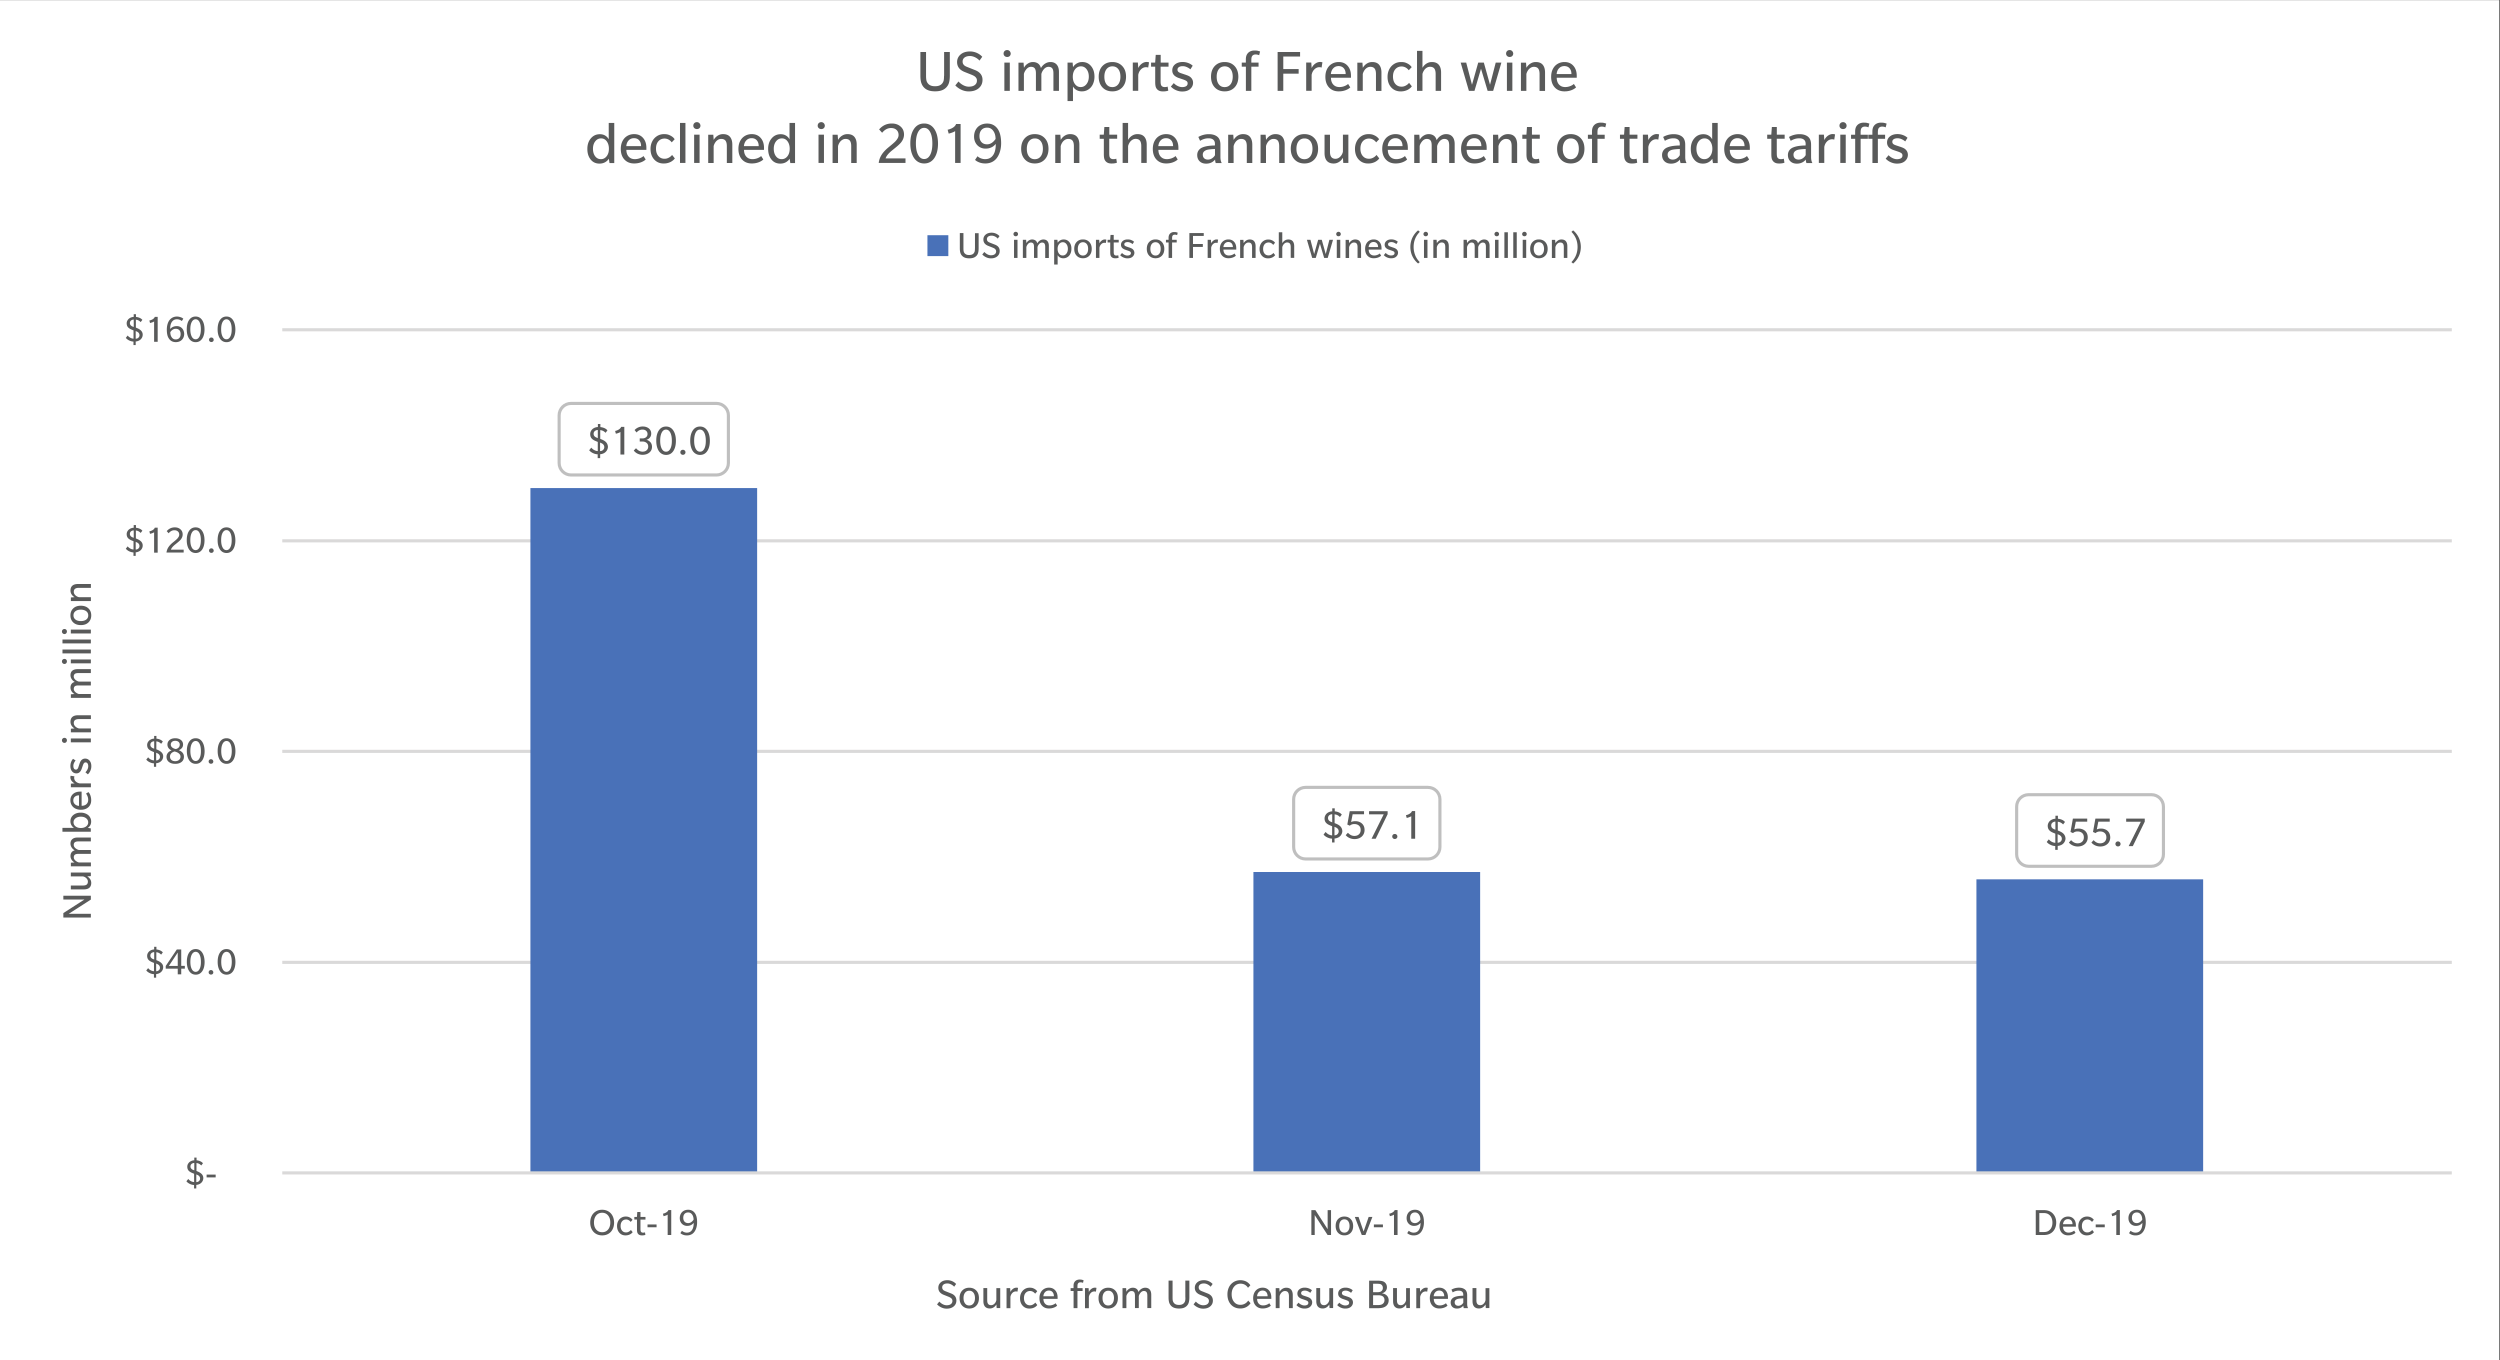 <svg version="1.1" id="Layer_1" xmlns="http://www.w3.org/2000/svg" xmlns:xlink="http://www.w3.org/1999/xlink" x="0" y="0" viewBox="0 0 574.27 312.42" xml:space="preserve"><rect x="0" y="0" width="574.27" height="312.42" fill="#333333" stroke="none"/><style>.st6{fill:#595a5a}</style><path fill-rule="evenodd" clip-rule="evenodd" fill="#fff" d="M-1.16.03h575.28v313.08H-1.16z"/><path d="M64.84 221.43H563.2v-.72H64.84v.72zm0-48.48H563.2v-.72H64.84v.72zm0-48.36H563.2v-.72H64.84v.72zm0-48.48H563.2v-.72H64.84v.72z" fill="#dad9d9"/><defs><path id="SVGID_1_" d="M64.72 75.63H563.8v194.52H64.72z"/></defs><clipPath id="SVGID_2_"><use xlink:href="#SVGID_1_" overflow="visible"/></clipPath><path d="M121.84 112.11h52.08v157.32h-52.08V112.11zm166.08 88.2H340v69.12h-52.08v-69.12zM454 201.99h52.08v67.44H454v-67.44z" clip-path="url(#SVGID_2_)" fill="#4971b8"/><defs><path id="SVGID_3_" d="M-1.16.03h575.28v313.08H-1.16z"/></defs><clipPath id="SVGID_4_"><use xlink:href="#SVGID_3_" overflow="visible"/></clipPath><path clip-path="url(#SVGID_4_)" fill="#dad9d9" d="M64.84 269.79H563.2v-.72H64.84"/><defs><path id="SVGID_5_" d="M-1.16.03h575.28v313.08H-1.16z"/></defs><clipPath id="SVGID_6_"><use xlink:href="#SVGID_5_" overflow="visible"/></clipPath><path d="M128.44 95.41c0-1.51 1.23-2.74 2.74-2.74h33.4c1.51 0 2.74 1.23 2.74 2.74v10.96c0 1.51-1.23 2.74-2.74 2.74h-33.4c-1.51 0-2.74-1.23-2.74-2.74V95.41z" clip-path="url(#SVGID_6_)" fill-rule="evenodd" clip-rule="evenodd" fill="#fff"/><path d="M128.44 95.41h.36c0-1.31 1.07-2.38 2.38-2.38h33.4c1.31 0 2.38 1.07 2.38 2.38v10.96c0 1.31-1.07 2.38-2.38 2.38h-33.4c-1.31 0-2.38-1.07-2.38-2.38V95.41h-.72v10.96c0 1.71 1.39 3.1 3.1 3.1h33.4c1.71 0 3.1-1.39 3.1-3.1V95.41c0-1.71-1.39-3.1-3.1-3.1h-33.4c-1.71 0-3.1 1.39-3.1 3.1h.36z" clip-path="url(#SVGID_6_)" fill="#bfbfbf"/><path class="st6" d="M138.52 103.36c-.19.18-.42.26-.68.26v-1.96l.25.11c.48.2.72.52.72.95 0 .25-.1.47-.29.64zm-1.2-2.72c-.1-.04-.21-.09-.33-.14-.12-.05-.22-.11-.31-.18a.868.868 0 01-.23-.27.83.83 0 01-.09-.41c0-.18.04-.33.13-.46s.21-.23.36-.3c.15-.07.31-.11.47-.11v1.87zm1.99 1.05c-.21-.27-.55-.51-1.02-.71l-.41-.17V98.8c.47.05.88.25 1.22.62l.43-.56c-.16-.21-.39-.38-.68-.51-.29-.13-.61-.21-.94-.24v-.71h-.57v.69c-.32.02-.61.09-.88.23s-.49.33-.65.59c-.16.25-.24.52-.24.81 0 .24.04.46.12.65.08.19.21.36.4.52s.45.31.81.45l.41.17v2.11c-.29-.02-.56-.1-.82-.24-.26-.14-.48-.33-.67-.56l-.48.6c.21.27.5.49.87.66.37.18.73.27 1.08.27v.89h.57v-.9c.3-.02.6-.11.88-.25a1.714 1.714 0 00.91-1.47c-.03-.35-.13-.66-.34-.93zM143.41 104.4v-6.35h-.73c-.05.16-.15.3-.31.44s-.34.25-.55.34c-.21.09-.39.14-.52.16l.17.64c.15-.03.33-.08.57-.17.23-.08.39-.16.48-.24v5.19h.89zM149.62 101.91c-.1-.22-.26-.4-.46-.56-.2-.16-.43-.26-.69-.32.18-.04.36-.12.53-.25.18-.13.32-.29.43-.49.11-.2.16-.43.16-.71 0-.31-.08-.59-.25-.84-.17-.25-.4-.44-.7-.57-.3-.14-.63-.2-1-.2a2.517 2.517 0 00-1.87.82l.45.55c.39-.44.84-.66 1.35-.66.35 0 .64.09.85.28s.32.43.32.73c0 .31-.11.56-.33.74s-.51.28-.86.28h-.6v.71h.59c.41 0 .74.11.99.32s.37.49.37.84-.12.63-.36.85-.56.32-.95.32c-.54 0-1.03-.26-1.49-.79l-.52.53c.23.31.53.55.88.72.35.17.72.26 1.12.26.65 0 1.17-.17 1.58-.51.41-.34.61-.78.61-1.34 0-.24-.05-.49-.15-.71zM153.98 103.08c-.24.46-.56.68-.98.68-.42 0-.75-.23-.99-.68-.24-.46-.36-1.07-.36-1.86 0-.78.12-1.4.36-1.86.24-.46.57-.68.98-.68.41 0 .74.23.98.69.24.46.36 1.08.36 1.86.01.78-.11 1.4-.35 1.85zm.67-4.21c-.4-.59-.95-.89-1.65-.89s-1.25.29-1.65.88c-.4.59-.6 1.38-.6 2.38 0 .65.09 1.22.27 1.72s.44.88.79 1.14c.34.26.74.4 1.2.4.7 0 1.25-.29 1.65-.88.4-.59.6-1.38.6-2.37 0-1-.21-1.79-.61-2.38zM157.29 103.49a.573.573 0 00-.42-.17c-.17 0-.3.05-.42.16-.11.11-.17.25-.17.42a.565.565 0 00.59.57.565.565 0 00.59-.56c0-.18-.06-.31-.17-.42zM161.78 103.08c-.24.46-.56.68-.98.68-.42 0-.75-.23-.99-.68-.24-.46-.36-1.07-.36-1.86 0-.78.12-1.4.36-1.86.24-.46.57-.68.98-.68.41 0 .74.23.98.69.24.46.36 1.08.36 1.86.01.78-.11 1.4-.35 1.85zm.67-4.21c-.4-.59-.95-.89-1.65-.89s-1.25.29-1.65.88c-.4.59-.6 1.38-.6 2.38 0 .65.09 1.22.27 1.72s.44.88.79 1.14c.34.26.74.4 1.2.4.7 0 1.25-.29 1.65-.88.4-.59.6-1.38.6-2.37 0-1-.21-1.79-.61-2.38z"/><defs><path id="SVGID_7_" d="M-1.16.03h575.28v313.08H-1.16z"/></defs><clipPath id="SVGID_8_"><use xlink:href="#SVGID_7_" overflow="visible"/></clipPath><path d="M297.16 183.61c0-1.51 1.23-2.74 2.74-2.74h28.12c1.51 0 2.74 1.23 2.74 2.74v10.96c0 1.51-1.23 2.74-2.74 2.74H299.9c-1.51 0-2.74-1.23-2.74-2.74v-10.96z" clip-path="url(#SVGID_8_)" fill-rule="evenodd" clip-rule="evenodd" fill="#fff"/><path d="M297.16 183.61h.36c0-1.31 1.07-2.38 2.38-2.38h28.12c1.31 0 2.38 1.07 2.38 2.38v10.96c0 1.31-1.07 2.38-2.38 2.38H299.9c-1.31 0-2.38-1.07-2.38-2.38v-10.96h-.72v10.96c0 1.71 1.39 3.1 3.1 3.1h28.12c1.71 0 3.1-1.39 3.1-3.1v-10.96c0-1.71-1.39-3.1-3.1-3.1H299.9c-1.71 0-3.1 1.39-3.1 3.1h.36z" clip-path="url(#SVGID_8_)" fill="#bfbfbf"/><path class="st6" d="M307.22 191.62c-.19.18-.42.26-.68.26v-1.96l.25.11c.48.2.72.52.72.95a.89.89 0 01-.29.64zm-1.2-2.72c-.1-.04-.21-.09-.33-.14s-.22-.11-.31-.18a.868.868 0 01-.23-.27.83.83 0 01-.09-.41c0-.18.04-.33.13-.46s.21-.23.36-.3c.15-.07.31-.11.47-.11v1.87zm1.98 1.05c-.21-.27-.55-.51-1.02-.71l-.41-.17v-2.01c.47.05.88.25 1.22.62l.43-.56c-.16-.21-.39-.38-.68-.51-.29-.13-.61-.21-.94-.24v-.69h-.57v.69c-.32.02-.61.09-.88.23s-.49.33-.65.59-.24.52-.24.81c0 .24.04.46.12.65s.21.36.4.52c.18.16.45.31.81.45l.41.17v2.11c-.29-.02-.56-.1-.82-.24-.26-.14-.49-.33-.67-.56l-.48.6c.21.27.5.49.87.66.37.18.73.27 1.08.27v.89h.57v-.91c.3-.02.6-.11.88-.25.28-.15.5-.36.66-.62s.25-.55.25-.85a1.63 1.63 0 00-.34-.94zM313.18 189.58c-.18-.3-.43-.54-.75-.7s-.68-.25-1.08-.25-.73.07-.99.21l.35-1.79h2.62v-.71h-3.29l-.55 3.07.58.26c.12-.12.27-.21.45-.28.18-.07.38-.1.59-.1.43 0 .78.12 1.05.36s.4.57.4.99c0 .42-.13.76-.4 1.01s-.62.37-1.06.37c-.53 0-1.03-.24-1.47-.73l-.51.55c.24.29.54.51.9.67.36.16.74.24 1.13.24.43 0 .83-.09 1.18-.26.35-.18.63-.42.82-.74.2-.32.3-.69.3-1.1 0-.41-.09-.77-.27-1.07zM318.75 187.03v-.69h-4.27v.72h3.37l-2.79 5.6h.95zM320.82 191.74a.573.573 0 00-.42-.17c-.17 0-.3.05-.42.16-.11.11-.17.25-.17.42a.565.565 0 00.59.57.565.565 0 00.59-.56.615.615 0 00-.17-.42zM325.07 192.66v-6.35h-.73c-.05.16-.15.3-.31.44s-.34.25-.55.34c-.21.09-.38.14-.52.16l.17.64c.15-.03.33-.08.57-.17.23-.08.39-.16.48-.24v5.19h.89z"/><defs><path id="SVGID_9_" d="M-1.16.03h575.28v313.08H-1.16z"/></defs><clipPath id="SVGID_10_"><use xlink:href="#SVGID_9_" overflow="visible"/></clipPath><path d="M463.24 185.29c0-1.51 1.23-2.74 2.74-2.74h28.24c1.51 0 2.74 1.23 2.74 2.74v10.96c0 1.51-1.23 2.74-2.74 2.74h-28.24c-1.51 0-2.74-1.23-2.74-2.74v-10.96z" clip-path="url(#SVGID_10_)" fill-rule="evenodd" clip-rule="evenodd" fill="#fff"/><path d="M463.24 185.29h.36c0-1.31 1.07-2.38 2.38-2.38h28.24c1.31 0 2.38 1.07 2.38 2.38v10.96c0 1.31-1.07 2.38-2.38 2.38h-28.24c-1.31 0-2.38-1.07-2.38-2.38v-10.96h-.72v10.96c0 1.71 1.39 3.1 3.1 3.1h28.24c1.71 0 3.1-1.39 3.1-3.1v-10.96c0-1.71-1.39-3.1-3.1-3.1h-28.24c-1.71 0-3.1 1.39-3.1 3.1h.36z" clip-path="url(#SVGID_10_)" fill="#bfbfbf"/><path class="st6" d="M473.33 193.32c-.19.18-.42.26-.68.26v-1.96l.25.11c.48.2.72.52.72.95 0 .25-.1.47-.29.64zm-1.19-2.72c-.1-.04-.21-.09-.33-.14s-.22-.11-.31-.18a.868.868 0 01-.23-.27.83.83 0 01-.09-.41c0-.18.04-.33.13-.46s.21-.23.36-.3c.15-.07.31-.11.47-.11v1.87zm1.98 1.05c-.21-.27-.55-.51-1.02-.71l-.41-.17v-2.01c.47.05.88.25 1.22.62l.43-.56c-.16-.21-.39-.38-.68-.51-.29-.13-.61-.21-.94-.24v-.69h-.57v.69c-.32.02-.61.09-.88.23s-.49.33-.65.59-.24.52-.24.81c0 .24.04.46.12.65s.21.36.4.52c.18.16.45.31.81.45l.41.17v2.11c-.29-.02-.56-.1-.82-.24-.26-.14-.49-.33-.67-.56l-.48.6c.21.27.5.49.87.66.37.18.73.27 1.08.27v.89h.57v-.91c.3-.02.6-.11.88-.25.28-.15.5-.36.66-.62s.25-.55.25-.85a1.63 1.63 0 00-.34-.94zM479.3 191.28c-.18-.3-.43-.54-.75-.7s-.68-.25-1.08-.25-.73.07-.99.21l.35-1.79h2.62v-.71h-3.29l-.55 3.07.58.26c.12-.12.27-.21.45-.28.18-.07.38-.1.59-.1.43 0 .78.12 1.05.36s.4.57.4.99c0 .42-.13.76-.4 1.01s-.62.37-1.06.37c-.53 0-1.03-.24-1.47-.73l-.51.55c.24.29.54.51.9.67.36.16.74.24 1.13.24.43 0 .83-.09 1.18-.26.35-.18.63-.42.82-.74.2-.32.3-.69.3-1.1 0-.41-.09-.76-.27-1.07zM484.47 191.28c-.18-.3-.43-.54-.75-.7s-.68-.25-1.08-.25-.73.07-.99.21l.35-1.79h2.62v-.71h-3.29l-.55 3.07.58.26c.12-.12.27-.21.45-.28.18-.07.38-.1.59-.1.43 0 .78.12 1.05.36s.4.57.4.99c0 .42-.13.76-.4 1.01s-.62.37-1.06.37c-.53 0-1.03-.24-1.47-.73l-.51.55c.24.29.54.51.9.67.36.16.74.24 1.13.24.43 0 .83-.09 1.18-.26.35-.18.63-.42.82-.74.2-.32.3-.69.3-1.1-.01-.41-.1-.76-.27-1.07zM486.94 193.45a.573.573 0 00-.42-.17c-.17 0-.3.05-.42.16-.11.11-.17.25-.17.42a.565.565 0 00.59.57.565.565 0 00.59-.56.596.596 0 00-.17-.42zM492.67 188.73v-.69h-4.27v.72h3.37l-2.8 5.61h.95zM45.71 271.3c-.17.16-.38.24-.62.24v-1.77l.22.1c.43.18.65.47.65.86 0 .22-.08.41-.25.57zm-1.09-2.46c-.09-.04-.19-.08-.3-.12s-.2-.1-.28-.17a.849.849 0 01-.21-.25.7.7 0 01-.08-.37c0-.16.04-.3.12-.42s.19-.21.33-.27c.14-.07.28-.1.43-.1v1.7zm1.8.95c-.19-.24-.5-.46-.92-.65l-.37-.16v-1.82c.43.04.79.23 1.1.56l.39-.51c-.15-.19-.35-.34-.62-.46s-.55-.19-.85-.22v-.62h-.52v.62c-.29.01-.55.08-.8.21s-.44.3-.59.53a1.3 1.3 0 00-.22.73c0 .22.04.42.11.59.07.17.19.33.36.47.17.14.41.28.73.41l.37.15v1.91c-.26-.02-.51-.09-.74-.21s-.44-.29-.6-.51l-.43.54c.19.24.45.44.78.6.33.16.66.24.98.25v.8h.51v-.82a2 2 0 00.79-.23c.25-.13.45-.32.6-.56.15-.24.22-.5.22-.77 0-.31-.09-.59-.28-.83zM47.46 269.82h2.08v.64h-2.08zM36.49 222.87c-.17.16-.38.24-.62.24v-1.77l.22.1c.43.18.65.47.65.86.01.22-.07.41-.25.57zm-1.08-2.46c-.09-.04-.19-.08-.3-.12s-.2-.1-.28-.17a.849.849 0 01-.21-.25.7.7 0 01-.08-.37c0-.16.04-.3.12-.42s.19-.21.33-.27c.14-.07.28-.1.43-.1v1.7zm1.79.95c-.19-.24-.5-.46-.92-.65l-.37-.16v-1.82c.43.04.79.23 1.1.56l.39-.51c-.15-.19-.35-.34-.62-.46s-.55-.19-.85-.22v-.62h-.52v.62c-.29.01-.55.08-.8.21s-.44.3-.59.53a1.3 1.3 0 00-.22.73c0 .22.04.42.11.59.07.17.19.33.36.47.17.14.41.28.73.41l.37.15v1.91c-.26-.02-.51-.09-.74-.21s-.44-.29-.6-.51l-.43.54c.19.24.45.44.78.6.33.16.66.24.98.25v.8h.51v-.82a2 2 0 00.79-.23c.25-.13.45-.32.6-.56.15-.24.22-.5.22-.77.01-.31-.08-.59-.28-.83zM40.83 221.88h-2.04l2.04-3.07v3.07zm1.63.63v-.64h-.83v-3.77h-1.01l-2.55 3.79v.62h2.76v1.3h.8v-1.3h.83zM45.83 222.62c-.22.41-.51.62-.88.62-.38 0-.68-.21-.89-.62-.22-.41-.33-.97-.33-1.68s.11-1.27.33-1.68c.22-.41.52-.62.89-.62s.67.21.88.62c.21.41.32.97.32 1.68.01.71-.1 1.27-.32 1.68zm.61-3.81c-.36-.54-.86-.8-1.49-.8s-1.13.26-1.49.79-.54 1.25-.54 2.15c0 .59.08 1.1.25 1.55s.4.79.71 1.03c.31.24.67.36 1.09.36.63 0 1.13-.27 1.49-.8.36-.53.54-1.25.54-2.14-.02-.89-.2-1.61-.56-2.14zM48.84 222.98a.52.52 0 00-.38-.15.52.52 0 00-.38.15c-.1.1-.15.22-.15.38 0 .15.05.27.16.37.1.09.23.14.38.14s.28-.05.38-.14c.1-.1.15-.22.15-.37a.553.553 0 00-.16-.38zM52.92 222.62c-.22.41-.51.62-.88.62-.38 0-.68-.21-.89-.62-.22-.41-.33-.97-.33-1.68s.11-1.27.33-1.68c.22-.41.52-.62.89-.62s.67.21.88.62c.21.41.32.97.32 1.68s-.11 1.27-.32 1.68zm.6-3.81c-.36-.54-.86-.8-1.49-.8s-1.13.26-1.49.79-.54 1.25-.54 2.15c0 .59.08 1.1.25 1.55s.4.79.71 1.03c.31.24.67.36 1.09.36.63 0 1.13-.27 1.49-.8.36-.53.54-1.25.54-2.14-.01-.89-.2-1.61-.56-2.14zM36.49 174.44c-.17.16-.38.24-.62.24v-1.77l.22.1c.43.18.65.47.65.86.01.22-.07.41-.25.57zm-1.08-2.46c-.09-.04-.19-.08-.3-.12s-.2-.1-.28-.17a.849.849 0 01-.21-.25.7.7 0 01-.08-.37c0-.16.04-.3.12-.42s.19-.21.33-.27c.14-.07.28-.1.43-.1v1.7zm1.79.95c-.19-.24-.5-.46-.92-.65l-.37-.16v-1.82c.43.04.79.23 1.1.56l.39-.51c-.15-.19-.35-.34-.62-.46s-.55-.19-.85-.22v-.62h-.52v.62c-.29.01-.55.08-.8.21s-.44.3-.59.53a1.3 1.3 0 00-.22.73c0 .22.04.42.11.59.07.17.19.33.36.47.17.14.41.28.73.41l.37.15v1.91c-.26-.02-.51-.09-.74-.21s-.44-.29-.6-.51l-.43.54c.19.24.45.44.78.6.33.16.66.24.98.25v.8h.51v-.82a2 2 0 00.79-.23c.25-.13.45-.32.6-.56.15-.24.22-.5.22-.77.01-.31-.08-.59-.28-.83zM41.12 174.56c-.22.19-.51.29-.87.29-.37 0-.66-.1-.88-.29-.22-.2-.32-.46-.32-.78 0-.27.09-.5.26-.7.17-.2.43-.35.77-.46.42.09.76.24 1.01.45.25.21.37.45.37.73 0 .32-.11.57-.34.76zm-.07-2.86c-.16.17-.37.29-.64.36-.33-.05-.62-.17-.84-.35s-.34-.41-.34-.66c0-.28.1-.49.29-.65s.44-.23.75-.23.55.08.74.24a.8.8 0 01.28.64c0 .26-.08.48-.24.65zm.91 1.24c-.2-.26-.5-.47-.91-.62.19-.06.36-.16.51-.28.15-.12.27-.26.36-.43.09-.17.13-.36.13-.59 0-.44-.17-.79-.51-1.05-.34-.26-.77-.39-1.29-.39-.53 0-.96.13-1.29.4s-.5.62-.5 1.06a1.379 1.379 0 00.97 1.32c-.4.16-.7.36-.89.62-.19.25-.29.54-.29.87 0 .5.18.89.55 1.18.37.29.85.43 1.46.43s1.09-.15 1.45-.44.54-.69.54-1.19c.01-.33-.09-.63-.29-.89zM45.83 174.19c-.22.41-.51.62-.88.62-.38 0-.68-.21-.89-.62-.22-.41-.33-.97-.33-1.68s.11-1.27.33-1.68c.22-.41.52-.62.89-.62s.67.21.88.62c.21.41.32.97.32 1.68.01.71-.1 1.27-.32 1.68zm.61-3.81c-.36-.54-.86-.8-1.49-.8s-1.13.26-1.49.79-.54 1.25-.54 2.15c0 .59.08 1.1.25 1.55s.4.79.71 1.03c.31.24.67.36 1.09.36.63 0 1.13-.27 1.49-.8.36-.53.54-1.25.54-2.14-.02-.89-.2-1.61-.56-2.14zM48.84 174.55a.52.52 0 00-.38-.15.52.52 0 00-.38.15c-.1.1-.15.22-.15.38 0 .15.05.27.16.37.1.09.23.14.38.14s.28-.05.38-.14c.1-.1.15-.22.15-.37a.573.573 0 00-.16-.38zM52.92 174.19c-.22.41-.51.62-.88.62-.38 0-.68-.21-.89-.62-.22-.41-.33-.97-.33-1.68s.11-1.27.33-1.68c.22-.41.52-.62.89-.62s.67.21.88.62c.21.41.32.97.32 1.68s-.11 1.27-.32 1.68zm.6-3.81c-.36-.54-.86-.8-1.49-.8s-1.13.26-1.49.79-.54 1.25-.54 2.15c0 .59.08 1.1.25 1.55s.4.79.71 1.03c.31.24.67.36 1.09.36.63 0 1.13-.27 1.49-.8.36-.53.54-1.25.54-2.14-.01-.89-.2-1.61-.56-2.14zM31.79 126c-.17.16-.38.24-.62.24v-1.77l.22.1c.43.18.65.47.65.86.01.22-.08.41-.25.57zm-1.08-2.46c-.09-.04-.19-.08-.3-.12s-.2-.1-.28-.17a.849.849 0 01-.21-.25.7.7 0 01-.08-.37c0-.16.04-.3.12-.42s.19-.21.33-.27c.14-.07.28-.1.43-.1v1.7zm1.79.95c-.19-.24-.5-.46-.92-.65l-.37-.16v-1.82c.43.04.79.23 1.1.56l.39-.51c-.15-.19-.35-.34-.62-.46s-.55-.19-.85-.22v-.62h-.52v.62c-.29.01-.55.08-.8.21s-.44.3-.59.53a1.3 1.3 0 00-.22.73c0 .22.04.42.11.59.07.17.19.33.36.47.17.14.41.28.73.41l.37.15v1.91c-.26-.02-.51-.09-.74-.22s-.44-.29-.6-.51l-.43.54c.19.24.45.44.78.6s.66.24.98.25v.8h.51v-.82c.28-.02.54-.1.79-.23s.45-.32.6-.56c.15-.24.22-.5.22-.77.01-.3-.09-.57-.28-.82zM36.22 126.94v-5.73h-.66c-.04.14-.14.27-.28.4s-.31.22-.5.3-.35.13-.47.14l.15.58c.13-.03.3-.08.51-.15.21-.07.35-.15.43-.22v4.69h.82zM42.19 126.94v-.67h-2.93c.11-.37.45-.78 1.02-1.23l.37-.3c.37-.3.64-.54.8-.72s.29-.39.38-.6c.09-.21.13-.43.13-.65 0-.49-.17-.88-.51-1.18-.34-.3-.77-.45-1.29-.45-.74 0-1.37.29-1.86.87l.44.49c.38-.47.82-.7 1.31-.7.33 0 .6.09.81.27s.31.43.31.75c0 .17-.04.33-.13.48s-.2.3-.33.45c-.14.15-.47.44-1 .86-.47.38-.81.76-1.05 1.13-.23.37-.37.77-.42 1.18h3.95zM45.82 125.75c-.22.41-.51.62-.88.62-.38 0-.68-.21-.89-.62-.22-.41-.33-.97-.33-1.68s.11-1.27.33-1.68c.22-.41.52-.62.89-.62s.67.21.88.62c.21.41.32.97.32 1.68s-.11 1.27-.32 1.68zm.6-3.81c-.36-.53-.86-.8-1.49-.8s-1.13.27-1.49.8-.54 1.25-.54 2.15c0 .59.08 1.1.25 1.55s.4.79.71 1.03c.31.24.67.36 1.09.36.63 0 1.13-.27 1.49-.8.36-.53.54-1.25.54-2.14-.01-.9-.19-1.61-.56-2.15zM48.93 126.11a.52.52 0 00-.38-.15.52.52 0 00-.38.15c-.1.1-.15.22-.15.38 0 .15.05.27.16.37.1.09.23.14.38.14s.28-.05.38-.15c.1-.1.15-.22.15-.36a.573.573 0 00-.16-.38zM52.9 125.75c-.22.41-.51.62-.88.62-.38 0-.68-.21-.89-.62-.22-.41-.33-.97-.33-1.68s.11-1.27.33-1.68c.22-.41.52-.62.89-.62s.67.21.88.62c.21.41.32.97.32 1.68.01.71-.1 1.27-.32 1.68zm.61-3.81c-.36-.53-.86-.8-1.49-.8s-1.13.27-1.49.8-.54 1.25-.54 2.15c0 .59.08 1.1.25 1.55s.4.79.71 1.03c.31.24.67.36 1.09.36.63 0 1.13-.27 1.49-.8.36-.53.54-1.25.54-2.14-.02-.9-.2-1.61-.56-2.15zM31.79 77.57c-.17.16-.38.24-.62.24v-1.77l.22.1c.43.18.65.47.65.86.01.22-.08.41-.25.57zm-1.08-2.46c-.09-.04-.19-.08-.3-.12s-.2-.1-.28-.17a.849.849 0 01-.21-.25.7.7 0 01-.08-.37c0-.16.04-.3.12-.42s.19-.21.33-.27c.14-.07.28-.1.43-.1v1.7zm1.79.95c-.19-.24-.5-.46-.92-.65l-.37-.16v-1.82c.43.04.79.23 1.1.56l.39-.51c-.15-.19-.35-.34-.62-.46s-.55-.19-.85-.22v-.62h-.52v.62c-.29.01-.55.08-.8.21s-.44.3-.59.53a1.3 1.3 0 00-.22.73c0 .22.04.42.11.59.07.17.19.33.36.47.17.14.41.28.73.41l.37.15v1.91c-.26-.02-.51-.09-.74-.22s-.44-.29-.6-.51l-.43.54c.19.24.45.44.78.6s.66.24.98.25v.8h.51v-.82c.28-.02.54-.1.79-.23s.45-.32.6-.56c.15-.24.22-.5.22-.77.01-.29-.09-.57-.28-.82zM36.22 78.51v-5.73h-.66c-.04.14-.14.27-.28.4s-.31.22-.5.3-.35.13-.47.14l.15.58c.13-.03.3-.08.51-.15.21-.07.35-.15.43-.22v4.69h.82zM41.19 77.64c-.2.22-.48.33-.84.33-.37 0-.67-.16-.89-.47-.23-.31-.34-.71-.34-1.2.15-.24.33-.43.55-.57.22-.14.44-.21.68-.21.36 0 .64.11.84.32.2.21.3.51.3.88.01.4-.1.7-.3.92zm.88-1.88c-.15-.27-.35-.48-.61-.63-.26-.15-.54-.22-.85-.22-.29 0-.56.05-.81.15s-.48.27-.71.51c0-.45.05-.83.16-1.15s.27-.58.51-.78c.23-.2.53-.3.9-.3.38 0 .75.13 1.11.4l.34-.52c-.14-.14-.35-.27-.63-.36s-.56-.15-.83-.15c-.47 0-.89.13-1.25.38-.36.26-.63.61-.81 1.07s-.27.97-.27 1.55c0 .88.14 1.54.43 1.98.37.6.91.9 1.63.9.58 0 1.05-.18 1.4-.53.35-.36.53-.82.53-1.39-.02-.34-.1-.64-.24-.91zM45.82 77.32c-.22.41-.51.62-.88.62-.38 0-.68-.21-.89-.62-.22-.41-.33-.97-.33-1.68s.11-1.27.33-1.68c.22-.41.52-.62.89-.62s.67.21.88.62c.21.41.32.97.32 1.68s-.11 1.27-.32 1.68zm.6-3.81c-.36-.53-.86-.8-1.49-.8s-1.13.27-1.49.8-.54 1.25-.54 2.15c0 .59.08 1.1.25 1.55s.4.79.71 1.03c.31.24.67.36 1.09.36.63 0 1.13-.27 1.49-.8.36-.53.54-1.25.54-2.14-.01-.9-.19-1.61-.56-2.15zM48.93 77.68a.52.52 0 00-.38-.15.52.52 0 00-.38.15c-.1.1-.15.22-.15.38 0 .15.05.27.16.37.1.09.23.14.38.14s.28-.05.38-.15c.1-.1.15-.22.15-.36a.573.573 0 00-.16-.38zM52.9 77.32c-.22.41-.51.62-.88.62-.38 0-.68-.21-.89-.62-.22-.41-.33-.97-.33-1.68s.11-1.27.33-1.68c.22-.41.52-.62.89-.62s.67.21.88.62c.21.41.32.97.32 1.68.01.71-.1 1.27-.32 1.68zm.61-3.81c-.36-.53-.86-.8-1.49-.8s-1.13.27-1.49.8-.54 1.25-.54 2.15c0 .59.08 1.1.25 1.55s.4.79.71 1.03c.31.24.67.36 1.09.36.63 0 1.13-.27 1.49-.8.36-.53.54-1.25.54-2.14-.02-.9-.2-1.61-.56-2.15zM139.68 282.44c-.34.41-.8.61-1.36.61-.57 0-1.02-.21-1.37-.62s-.51-.95-.51-1.62c0-.66.17-1.2.51-1.61.34-.41.8-.62 1.37-.62.57 0 1.02.21 1.36.62.34.41.51.95.51 1.61 0 .69-.17 1.22-.51 1.63zm1.03-3.14a2.5 2.5 0 00-.97-1.04c-.42-.24-.89-.37-1.42-.37s-1.01.12-1.43.37a2.5 2.5 0 00-.97 1.04c-.23.45-.34.96-.34 1.53 0 .57.11 1.07.34 1.53.23.45.55.8.97 1.05s.9.37 1.44.37 1.01-.12 1.43-.37.74-.59.96-1.04c.23-.45.34-.96.34-1.53-.01-.58-.12-1.09-.35-1.54zM145.3 280.2l-.11-.13c-.06-.08-.16-.16-.28-.26-.12-.09-.28-.17-.48-.25-.19-.07-.42-.11-.69-.11-.38 0-.72.09-1.02.28-.31.18-.55.44-.72.77-.17.33-.26.71-.26 1.12 0 .64.18 1.16.54 1.56s.83.6 1.4.6c.24 0 .46-.03.67-.09.21-.06.39-.15.55-.25.16-.11.27-.21.36-.32l.07-.08-.41-.51c-.05.08-.13.16-.25.25-.11.09-.24.17-.39.23-.14.06-.3.09-.47.09-.38 0-.68-.13-.91-.4-.23-.27-.34-.63-.34-1.08 0-.46.12-.82.35-1.09.23-.27.54-.4.92-.4.2 0 .4.05.58.15.18.1.34.24.47.41l.42-.49zM148.27 280.14v-.6h-1.15v-1.13h-.73l-.08 1.13h-.6v.6h.61v2.25c0 .38.04.66.12.83.08.17.2.31.37.41s.39.15.66.15c.3 0 .56-.04.78-.11l-.09-.59c-.11.05-.26.07-.44.07a.64.64 0 01-.36-.09.508.508 0 01-.19-.26c-.03-.11-.05-.28-.05-.5v-2.15h1.15zM148.74 281.27h2.08v.64h-2.08zM154.19 283.69v-5.73h-.66c-.04.14-.14.27-.28.39s-.31.22-.5.3-.35.13-.47.14l.15.58c.13-.03.3-.08.51-.15.21-.07.35-.15.43-.22v4.69h.82zM157.25 280.63c-.2-.22-.3-.52-.3-.89 0-.38.1-.68.3-.9.2-.22.48-.33.84-.33.37 0 .66.16.89.47s.34.72.34 1.2c-.37.52-.78.78-1.23.78-.35 0-.63-.11-.84-.33zm2.33-2.02c-.37-.48-.87-.72-1.5-.72-.38 0-.71.08-1.01.24-.29.16-.52.39-.68.69-.16.29-.24.63-.24 1 0 .34.07.65.22.92s.35.48.61.63c.26.15.54.23.85.23.23 0 .43-.03.61-.08s.33-.12.46-.21.28-.21.45-.4c0 .48-.06.88-.18 1.21s-.29.58-.52.76-.52.27-.88.27c-.2 0-.39-.04-.59-.11-.2-.08-.37-.18-.53-.32l-.36.54c.16.15.37.28.64.38s.56.15.87.15c.47 0 .88-.12 1.23-.36s.61-.6.81-1.07c.19-.47.29-.99.29-1.57.01-.98-.18-1.7-.55-2.18zM305.75 283.69v-5.71h-.78v4.37l-2.81-4.37h-.93v5.71h.77v-4.58l2.96 4.58zM309.68 282.73c-.21.28-.5.42-.87.42-.36 0-.65-.14-.86-.41-.21-.27-.32-.65-.32-1.12 0-.47.11-.85.32-1.12.21-.27.5-.41.86-.41.37 0 .66.14.87.41.21.28.32.65.32 1.12 0 .46-.11.83-.32 1.11zm.59-2.69c-.37-.39-.86-.59-1.46-.59s-1.08.2-1.45.59c-.37.39-.55.92-.55 1.57 0 .66.18 1.18.55 1.57.37.39.85.59 1.46.59s1.09-.2 1.46-.59c.37-.39.55-.91.55-1.57-.01-.65-.19-1.18-.56-1.57zM315.25 279.54h-.86l-1.16 3.35-1.16-3.35h-.86l1.6 4.15h.84zM315.59 281.27h2.08v.64h-2.08zM321.03 283.69v-5.73h-.66c-.04.14-.14.27-.28.39s-.31.22-.5.3c-.19.08-.35.13-.47.14l.15.58c.13-.03.3-.08.51-.15.21-.07.35-.15.43-.22v4.69h.82zM324.21 280.63c-.2-.22-.3-.52-.3-.89 0-.38.1-.68.3-.9.2-.22.48-.33.84-.33.37 0 .66.16.89.47s.34.72.34 1.2c-.37.52-.78.78-1.24.78-.35 0-.63-.11-.83-.33zm2.33-2.02c-.37-.48-.87-.72-1.5-.72-.38 0-.71.08-1.01.24-.29.16-.52.39-.68.69-.16.29-.24.63-.24 1 0 .34.07.65.22.92s.35.48.61.63c.26.15.54.23.85.23.23 0 .43-.03.61-.08s.33-.12.46-.21c.13-.08.28-.21.45-.4 0 .48-.06.88-.18 1.21s-.29.58-.52.76-.52.27-.88.27c-.2 0-.39-.04-.59-.11-.2-.08-.37-.18-.53-.32l-.36.54c.16.15.37.28.64.38s.56.15.87.15c.47 0 .88-.12 1.23-.36s.61-.6.81-1.07c.19-.47.29-.99.29-1.57 0-.98-.19-1.7-.55-2.18zM471.23 281.97c-.15.33-.38.58-.67.77s-.65.27-1.06.27h-1.05v-4.36h1.05c.42 0 .77.09 1.06.28s.52.45.67.78c.15.33.23.71.23 1.13 0 .42-.07.8-.23 1.13zm.36-3.17c-.49-.54-1.18-.82-2.08-.82h-1.88v5.71h1.88c.6 0 1.11-.12 1.52-.37.42-.24.73-.58.96-1.02.22-.44.34-.93.34-1.47 0-.81-.25-1.49-.74-2.03zM473.89 281.22c.03-.34.15-.63.35-.85s.47-.33.78-.33c.33 0 .58.11.77.32.19.22.28.5.28.85h-2.18zm2.96.56v-.3c0-.61-.16-1.1-.49-1.47-.33-.37-.76-.56-1.31-.56-.38 0-.72.09-1.02.27s-.53.43-.7.76c-.17.33-.25.71-.25 1.14 0 .66.18 1.19.54 1.57.36.39.84.58 1.43.58.35 0 .67-.05.98-.16s.54-.25.73-.43l-.32-.51c-.13.13-.31.24-.55.33-.24.09-.48.14-.73.14-.38 0-.68-.12-.91-.36-.23-.24-.34-.58-.35-1h2.95zM480.97 280.2l-.11-.13c-.06-.08-.16-.16-.28-.26-.12-.09-.28-.17-.48-.25-.19-.07-.42-.11-.69-.11-.38 0-.72.09-1.02.28-.31.18-.55.44-.72.77-.17.33-.26.71-.26 1.12 0 .64.18 1.16.54 1.56.36.4.83.6 1.4.6.24 0 .46-.03.67-.09.21-.06.39-.15.55-.25.16-.11.27-.21.36-.32l.07-.08-.41-.51c-.05.08-.13.16-.25.25s-.24.17-.39.23c-.14.06-.3.09-.47.09-.38 0-.68-.13-.91-.4-.23-.27-.34-.63-.34-1.08 0-.46.12-.82.35-1.09.23-.27.54-.4.92-.4.2 0 .39.05.58.15.18.1.34.24.47.41l.42-.49zM481.4 281.27h2.08v.64h-2.08zM486.95 283.69v-5.73h-.66c-.04.14-.14.27-.28.39s-.31.22-.5.3c-.19.08-.35.13-.47.14l.15.58c.13-.03.3-.08.51-.15.21-.07.35-.15.43-.22v4.69h.82zM490.02 280.63c-.2-.22-.3-.52-.3-.89 0-.38.1-.68.3-.9.2-.22.48-.33.84-.33.37 0 .66.16.89.47s.34.72.34 1.2c-.37.52-.78.78-1.24.78-.35 0-.63-.11-.83-.33zm2.33-2.02c-.37-.48-.87-.72-1.5-.72-.38 0-.71.08-1.01.24-.29.16-.52.39-.68.69-.16.29-.24.63-.24 1 0 .34.07.65.22.92s.35.48.61.63c.26.15.54.23.85.23.23 0 .43-.03.61-.08s.33-.12.46-.21c.13-.08.28-.21.45-.4 0 .48-.06.88-.18 1.21s-.29.58-.52.76-.52.27-.88.27c-.2 0-.39-.04-.59-.11-.2-.08-.37-.18-.53-.32l-.36.54c.16.15.37.28.64.38s.56.15.87.15c.47 0 .88-.12 1.23-.36s.61-.6.81-1.07c.19-.47.29-.99.29-1.57 0-.98-.18-1.7-.55-2.18zM20.87 205.76h-6.32v.87h4.84l-4.84 3.11v1.02h6.32v-.86H15.8l5.07-3.26zM20.87 200.43h-4.6v.88h2.76c.2.04.39.11.57.23.18.12.32.26.43.43s.16.35.16.54c0 .3-.09.53-.27.68-.18.15-.47.22-.85.22h-2.8v.89h2.99c.56 0 .99-.13 1.27-.38.29-.26.43-.63.43-1.11 0-.3-.08-.58-.24-.84-.16-.26-.39-.48-.69-.66l.84-.06v-.82zM20.87 192.39H17.8c-.51 0-.91.12-1.19.37s-.42.58-.42 1.03c0 .3.09.6.26.87.18.28.42.5.72.68-.35.09-.6.25-.75.48-.16.23-.23.51-.23.82 0 .29.09.58.26.85s.4.48.68.62l-.85.06v.83h4.6v-.89h-2.74c-.16-.02-.34-.1-.55-.23s-.37-.28-.48-.44a.842.842 0 01-.16-.49c0-.28.08-.48.24-.61.16-.13.44-.2.82-.2h2.86v-.89h-2.74c-.18-.03-.38-.12-.58-.25a1.48 1.48 0 01-.46-.43.906.906 0 01-.15-.49c0-.27.08-.47.25-.6.16-.13.44-.2.82-.2h2.86v-.89zM19.78 187.96c.32.25.48.57.48.95s-.16.69-.48.93-.72.36-1.21.36-.89-.12-1.21-.37-.47-.57-.47-.95c0-.37.16-.68.47-.92.32-.24.72-.36 1.21-.36s.89.11 1.21.36zm-2.94-.74c-.44.37-.66.84-.66 1.43 0 .25.04.47.11.65s.16.34.26.46.19.22.28.29.15.11.18.12h-2.67v.89h6.52v-.78l-.71-.11c.26-.16.46-.36.59-.61s.2-.53.2-.84c0-.39-.1-.74-.31-1.06-.2-.32-.49-.56-.86-.73a2.88 2.88 0 00-1.23-.26c-.68 0-1.25.18-1.7.55zM18.14 185.12c-.38-.03-.7-.16-.94-.39s-.36-.52-.36-.87c0-.36.12-.65.36-.85s.55-.31.95-.31v2.42zm.61-3.28h-.33c-.67 0-1.22.18-1.63.54-.41.36-.62.85-.62 1.45 0 .42.1.8.3 1.13.2.33.48.59.84.77.36.18.79.28 1.26.28.73 0 1.31-.2 1.74-.6.43-.4.64-.92.64-1.58 0-.39-.06-.75-.17-1.08s-.27-.6-.47-.8l-.56.36c.14.14.26.35.36.61.1.26.15.53.15.8 0 .42-.13.75-.4 1s-.64.38-1.11.38v-3.26zM16.22 178.2a1.307 1.307 0 00.23 1.17c.19.25.42.45.72.58l-.89.06v.83h4.6v-.89h-2.59c-.37-.07-.67-.22-.9-.45a1.12 1.12 0 01-.29-1.17l-.88-.13zM18.98 174.4c-.16.09-.3.22-.41.38-.11.16-.23.42-.35.8l-.16.48c-.08.28-.17.47-.27.57-.09.11-.21.16-.36.16-.18 0-.33-.08-.43-.23-.1-.15-.15-.36-.15-.63 0-.22.05-.44.15-.66.1-.22.22-.42.37-.58l-.59-.38c-.18.18-.32.42-.44.72-.11.3-.17.61-.17.92 0 .51.13.92.38 1.23.25.31.58.47.99.47.27 0 .5-.07.69-.22s.36-.39.5-.73l.29-.84c.09-.26.18-.45.27-.56.09-.11.21-.17.37-.17.2 0 .36.08.46.25.1.17.15.38.15.64 0 .24-.06.49-.19.75-.13.25-.28.46-.46.62l.56.48c.24-.21.43-.48.58-.82s.22-.67.22-1c.01-.57-.13-1.01-.41-1.33-.28-.32-.63-.47-1.03-.47-.22.01-.4.06-.56.15zM20.87 169.63h-4.6v.89h4.6v-.89zm-6.47.02c-.11.11-.17.25-.17.42 0 .17.06.3.17.41a.566.566 0 00.81 0c.1-.11.16-.25.16-.42 0-.17-.05-.3-.16-.41a.542.542 0 00-.41-.16c-.15 0-.29.06-.4.16zM20.87 164.3H17.9c-.55 0-.98.13-1.27.38s-.44.63-.44 1.12c0 .31.08.6.24.86.16.26.39.49.7.67l-.85.06v.83h4.6v-.89h-2.74a1.74 1.74 0 01-.57-.24c-.19-.12-.34-.27-.45-.44s-.17-.35-.17-.55c0-.31.09-.54.28-.69s.49-.23.91-.23h2.74v-.88zM20.87 153.71H17.8c-.51 0-.91.12-1.19.36s-.42.59-.42 1.03c0 .3.09.59.26.87.18.28.42.5.72.68-.35.09-.6.25-.75.48-.16.23-.23.51-.23.82 0 .29.09.58.26.85s.4.48.68.62l-.85.06v.83h4.6v-.89h-2.74c-.16-.02-.34-.1-.55-.23s-.37-.28-.48-.44a.842.842 0 01-.16-.49c0-.28.08-.48.24-.61.16-.13.44-.2.82-.2h2.86v-.88h-2.74c-.18-.03-.38-.12-.58-.25a1.48 1.48 0 01-.46-.43.906.906 0 01-.15-.49c0-.27.08-.47.25-.6.16-.13.44-.19.82-.19h2.86v-.9zM20.87 151.49h-4.6v.89h4.6v-.89zm-6.47.03c-.11.11-.17.25-.17.42 0 .17.06.3.17.41a.566.566 0 00.81 0c.1-.11.16-.25.16-.42 0-.17-.05-.3-.16-.41a.542.542 0 00-.41-.16.55.55 0 00-.4.16zM14.35 149.2h6.52v.89h-6.52zM14.35 146.91h6.52v.89h-6.52zM20.87 144.62h-4.6v.89h4.6v-.89zm-6.47.03c-.11.11-.17.25-.17.42 0 .17.06.3.17.41a.566.566 0 00.81 0c.1-.11.16-.25.16-.42 0-.17-.05-.3-.16-.41a.542.542 0 00-.41-.16.55.55 0 00-.4.16zM19.81 140.4c.31.24.46.56.46.97 0 .4-.15.72-.46.95s-.72.35-1.24.35c-.53 0-.94-.12-1.24-.36-.3-.24-.45-.56-.45-.96 0-.41.15-.72.46-.96s.72-.35 1.24-.35c.51.01.92.13 1.23.36zm-2.98-.65c-.43.41-.65.95-.65 1.62 0 .66.22 1.2.65 1.61s1.02.61 1.74.61c.73 0 1.31-.2 1.74-.61.43-.41.65-.95.65-1.62 0-.67-.22-1.21-.65-1.61-.43-.4-1.01-.61-1.74-.61s-1.31.2-1.74.61zM20.87 134.15H17.9c-.55 0-.98.13-1.27.38s-.44.63-.44 1.12c0 .31.08.6.24.86.16.26.39.49.7.67l-.85.06v.83h4.6v-.89h-2.74a1.74 1.74 0 01-.57-.24c-.19-.12-.34-.27-.45-.44a.99.99 0 01-.17-.55c0-.31.09-.54.28-.69s.49-.23.91-.23h2.74v-.88zM218.48 297.12l-1.24-.49c-.22-.08-.38-.17-.48-.24a.803.803 0 01-.33-.67c0-.28.11-.5.32-.66.21-.16.5-.24.88-.24.27 0 .55.07.83.21s.52.32.72.54l.45-.63c-.25-.27-.55-.48-.9-.64a2.77 2.77 0 00-1.09-.23c-.64 0-1.15.16-1.53.49s-.57.74-.57 1.25c0 .74.4 1.27 1.19 1.6l1.23.49c.23.1.39.19.49.27.1.08.18.17.24.28.06.11.09.23.09.38 0 .31-.12.55-.35.73s-.56.27-.98.27c-.28 0-.56-.07-.86-.22s-.57-.36-.82-.63l-.52.64c.28.3.62.54 1.01.72s.78.27 1.19.27c.68 0 1.22-.17 1.63-.52s.61-.8.61-1.35c-.01-.77-.41-1.3-1.21-1.62zM223.6 299.42c-.24.31-.56.46-.97.46-.4 0-.72-.15-.95-.46s-.35-.72-.35-1.24.12-.94.36-1.24c.24-.3.56-.45.96-.45.41 0 .72.15.96.46s.35.72.35 1.23c0 .53-.12.94-.36 1.24zm.66-2.97c-.41-.43-.95-.65-1.62-.65-.66 0-1.2.22-1.61.65-.41.44-.61 1.02-.61 1.74 0 .73.2 1.31.61 1.74s.95.65 1.62.65c.67 0 1.21-.22 1.61-.65.4-.43.61-1.01.61-1.74s-.2-1.31-.61-1.74zM229.76 300.49v-4.6h-.89v2.76c-.04.2-.11.39-.23.57-.12.18-.26.32-.43.43-.17.11-.35.16-.54.16-.3 0-.53-.09-.68-.28-.15-.18-.22-.47-.22-.85v-2.8h-.88v2.99c0 .56.13.99.38 1.27.26.29.63.43 1.11.43.3 0 .58-.08.84-.24.26-.16.48-.39.66-.69l.06.84h.82zM233.85 295.84a1.307 1.307 0 00-1.17.23c-.25.19-.45.42-.58.72l-.06-.89h-.83v4.6h.89v-2.59c.06-.37.22-.67.45-.91a1.12 1.12 0 011.17-.29l.13-.87zM238.26 296.62l-.12-.15c-.07-.09-.17-.18-.31-.28s-.31-.19-.53-.28c-.21-.08-.47-.12-.77-.12-.42 0-.79.1-1.13.31s-.6.49-.8.86c-.19.37-.29.78-.29 1.24 0 .71.2 1.29.6 1.73.4.44.92.66 1.55.66.26 0 .51-.04.74-.1.23-.07.43-.16.61-.28s.3-.24.39-.35l.07-.09-.46-.56c-.06.08-.15.18-.27.28-.13.1-.27.18-.43.25s-.33.1-.52.1c-.42 0-.75-.15-1-.45-.25-.3-.38-.7-.38-1.2 0-.51.13-.91.39-1.2.26-.29.6-.44 1.02-.44.22 0 .44.06.64.17.2.11.38.26.52.45l.48-.55zM239.67 297.75c.03-.38.16-.7.39-.94s.52-.36.87-.36c.36 0 .65.12.85.36.2.24.31.55.31.95h-2.42zm3.27.62v-.33c0-.67-.18-1.22-.54-1.63-.36-.41-.85-.62-1.45-.62-.42 0-.8.1-1.13.3-.33.2-.59.48-.77.84-.19.37-.28.79-.28 1.26 0 .73.2 1.31.6 1.74.4.43.92.64 1.58.64.39 0 .75-.06 1.08-.18.33-.12.6-.27.8-.47l-.35-.56c-.14.14-.35.26-.61.36-.26.1-.53.15-.81.15-.42 0-.75-.13-1-.4s-.38-.64-.38-1.11h3.26zM248.91 294.08c-.06-.02-.16-.05-.31-.09-.15-.04-.34-.07-.59-.07-.29 0-.53.06-.75.17-.21.12-.38.28-.49.49-.12.21-.17.47-.17.78v.53h-.67v.67h.68v3.93h.89v-3.93h1.18v-.67h-1.18v-.39c0-.27.03-.46.08-.58.05-.12.13-.21.23-.27s.23-.09.4-.09.34.03.51.1l.06.02.13-.6zM251.87 295.84a1.307 1.307 0 00-1.17.23c-.25.19-.45.42-.58.72l-.06-.89h-.83v4.6h.89v-2.59c.06-.37.22-.67.45-.91a1.12 1.12 0 011.17-.29l.13-.87zM255.53 299.42c-.24.31-.56.46-.97.46-.4 0-.72-.15-.95-.46s-.35-.72-.35-1.24.12-.94.36-1.24c.24-.3.56-.45.96-.45.41 0 .72.15.96.46s.35.72.35 1.23c-.01.53-.13.94-.36 1.24zm.65-2.97c-.41-.43-.95-.65-1.62-.65-.66 0-1.2.22-1.61.65-.41.44-.61 1.02-.61 1.74 0 .73.2 1.31.61 1.74s.95.65 1.62.65c.67 0 1.21-.22 1.61-.65.4-.43.61-1.01.61-1.74.01-.73-.2-1.31-.61-1.74zM264.45 300.49v-3.08c0-.51-.12-.91-.36-1.19-.24-.28-.59-.42-1.03-.42-.3 0-.59.09-.87.26s-.5.42-.68.72c-.09-.35-.25-.6-.48-.75-.23-.16-.5-.23-.82-.23-.3 0-.58.09-.85.26s-.48.4-.62.68l-.06-.85h-.83v4.6h.89v-2.74c.02-.16.09-.34.23-.55.13-.21.28-.37.44-.48.16-.11.32-.16.49-.16.28 0 .48.08.61.24s.2.44.2.82v2.86h.88v-2.74c.03-.18.12-.38.25-.58.13-.21.28-.36.43-.46s.32-.15.49-.15c.27 0 .47.08.6.25.13.16.19.44.19.82v2.86h.9zM272.3 298.05c0 .34-.02.59-.06.75-.03.16-.11.31-.22.46-.11.15-.27.27-.46.36s-.44.13-.74.13c-.28 0-.51-.04-.69-.11-.18-.07-.34-.18-.46-.33-.12-.14-.2-.3-.25-.47-.05-.17-.07-.44-.07-.79v-3.88h-.92v3.82c0 .49.04.88.13 1.18.09.3.24.55.44.77.2.22.46.38.75.48.3.1.65.16 1.07.16.56 0 1.01-.09 1.35-.28.35-.19.6-.45.78-.8.17-.34.26-.85.26-1.51v-3.82h-.93v3.88zM277.4 297.12l-1.24-.49c-.22-.08-.38-.17-.48-.24a.803.803 0 01-.33-.67c0-.28.11-.5.32-.66.21-.16.5-.24.88-.24.27 0 .55.07.83.21s.52.32.72.54l.45-.63c-.25-.27-.55-.48-.9-.64a2.77 2.77 0 00-1.09-.23c-.64 0-1.15.16-1.53.49s-.57.74-.57 1.25c0 .74.4 1.27 1.19 1.6l1.23.49c.23.1.39.19.49.27.1.08.18.17.24.28.06.11.09.23.09.38 0 .31-.12.55-.35.73s-.56.27-.98.27c-.28 0-.56-.07-.86-.22s-.57-.36-.82-.63l-.52.64c.28.3.62.54 1.01.72s.78.27 1.19.27c.68 0 1.22-.17 1.63-.52s.61-.8.61-1.35c-.01-.77-.41-1.3-1.21-1.62zM287.21 295.25c-.08-.17-.25-.35-.48-.56-.24-.2-.51-.36-.82-.46s-.64-.16-.99-.16c-.56 0-1.07.14-1.52.41-.46.28-.82.66-1.07 1.15-.25.5-.38 1.05-.38 1.68 0 .66.12 1.23.37 1.72s.59.87 1.04 1.14c.45.27.96.4 1.53.4.54 0 1.01-.11 1.42-.34s.72-.52.95-.88l-.54-.6c-.19.29-.43.53-.75.71-.31.18-.66.27-1.04.27-.61 0-1.09-.22-1.46-.67-.37-.45-.55-1.03-.55-1.76 0-.72.19-1.3.57-1.75s.87-.68 1.48-.68c.38 0 .72.09 1.01.26.3.18.53.41.69.69l.54-.57zM288.76 297.75c.03-.38.16-.7.39-.94s.52-.36.87-.36c.36 0 .65.12.85.36s.31.55.31.95h-2.42zm3.27.62v-.33c0-.67-.18-1.22-.54-1.63-.36-.41-.85-.62-1.45-.62-.42 0-.8.1-1.13.3-.33.2-.59.48-.77.84-.18.37-.28.79-.28 1.26 0 .73.2 1.31.6 1.74.4.43.92.64 1.58.64.39 0 .75-.06 1.08-.18.33-.12.6-.27.8-.47l-.36-.56c-.14.14-.35.26-.61.36-.26.1-.53.15-.8.15-.42 0-.75-.13-1-.4s-.38-.64-.38-1.11h3.26zM296.96 300.49v-2.98c0-.55-.13-.98-.38-1.27-.25-.29-.63-.44-1.12-.44-.31 0-.6.08-.86.24-.26.16-.49.39-.67.7l-.06-.85h-.83v4.6h.89v-2.74c.04-.19.12-.38.24-.57.12-.19.27-.34.44-.45a.99.99 0 01.55-.17c.31 0 .54.09.69.28s.23.49.23.91v2.74h.88zM301.27 298.59c-.09-.16-.22-.3-.38-.41-.16-.11-.42-.23-.8-.35l-.48-.16c-.28-.08-.47-.17-.57-.27a.438.438 0 01-.16-.36c0-.18.08-.33.23-.43.15-.1.36-.15.63-.15.22 0 .44.05.66.15.22.1.42.22.58.37l.38-.59c-.18-.18-.42-.32-.72-.44-.3-.11-.61-.17-.92-.17-.51 0-.92.13-1.23.38-.31.25-.47.58-.47.99 0 .27.07.5.22.69.15.19.39.36.73.5l.84.29c.26.09.45.18.56.27.11.09.17.21.17.37 0 .2-.08.36-.25.46s-.38.15-.64.15c-.24 0-.49-.06-.75-.19s-.46-.28-.62-.46l-.48.56c.21.24.48.43.82.58.33.15.67.22 1 .22.57.01 1.01-.13 1.33-.41.32-.28.47-.63.47-1.03a1.17 1.17 0 00-.15-.56zM306.23 300.49v-4.6h-.88v2.76c-.04.2-.11.39-.23.57-.12.18-.26.32-.43.43s-.35.16-.54.16c-.3 0-.53-.09-.68-.28-.15-.18-.22-.47-.22-.85v-2.8h-.89v2.99c0 .56.13.99.38 1.27.26.29.63.43 1.11.43.3 0 .58-.08.84-.24.26-.16.48-.39.66-.69l.06.84h.82zM310.64 298.59c-.09-.16-.22-.3-.38-.41-.16-.11-.42-.23-.8-.35l-.48-.16c-.28-.08-.47-.17-.57-.27a.438.438 0 01-.16-.36c0-.18.08-.33.23-.43.15-.1.36-.15.63-.15.22 0 .44.05.66.15.22.1.42.22.58.37l.38-.59c-.18-.18-.42-.32-.72-.44-.3-.11-.61-.17-.92-.17-.51 0-.92.13-1.23.38-.31.25-.47.58-.47.99 0 .27.07.5.22.69.15.19.39.36.73.5l.84.29c.26.09.45.18.56.27.11.09.17.21.17.37 0 .2-.08.36-.25.46s-.38.15-.64.15c-.24 0-.49-.06-.75-.19s-.46-.28-.62-.46l-.48.56c.21.24.48.43.82.58.33.15.67.22 1 .22.57.01 1.01-.13 1.33-.41.32-.28.47-.63.47-1.03-.01-.21-.06-.39-.15-.56zM317.87 299.24c-.11.17-.26.31-.47.4-.21.09-.47.14-.8.14h-1.19v-2.25h1.19c.5 0 .86.1 1.09.3.23.2.34.48.34.82 0 .22-.05.42-.16.59zm-.35-2.88c-.09.15-.23.27-.4.35-.17.08-.42.12-.77.12h-.94v-1.94h.94c.34 0 .58.03.74.08s.29.16.4.31c.11.15.16.34.16.56.01.2-.04.37-.13.52zm1.06 1.26c-.27-.28-.64-.46-1.1-.52v-.03c.34-.09.62-.25.81-.5.2-.25.3-.53.3-.86 0-.35-.09-.65-.28-.9s-.42-.42-.71-.5c-.29-.09-.68-.13-1.17-.13h-1.93v6.32h2.07c.83 0 1.44-.17 1.83-.5s.59-.77.59-1.31c0-.43-.14-.79-.41-1.07zM323.87 300.49v-4.6h-.88v2.76c-.04.2-.11.39-.23.57-.12.18-.26.32-.43.43s-.35.16-.54.16c-.3 0-.53-.09-.68-.28-.15-.18-.22-.47-.22-.85v-2.8H320v2.99c0 .56.13.99.38 1.27.26.29.63.43 1.11.43.3 0 .58-.08.84-.24.26-.16.48-.39.66-.69l.06.84h.82zM327.97 295.84a1.307 1.307 0 00-1.17.23c-.25.18-.45.42-.58.72l-.06-.89h-.83v4.6h.89v-2.59c.07-.37.22-.67.45-.91a1.12 1.12 0 011.17-.29l.13-.87zM329.33 297.75c.03-.38.16-.7.39-.94s.52-.36.87-.36c.36 0 .65.12.85.36s.31.55.31.95h-2.42zm3.28.62v-.33c0-.67-.18-1.22-.54-1.63-.36-.41-.85-.62-1.45-.62-.42 0-.8.1-1.13.3-.33.2-.59.48-.77.84-.18.37-.28.79-.28 1.26 0 .73.2 1.31.6 1.74.4.43.92.64 1.58.64.39 0 .75-.06 1.08-.18.33-.12.6-.27.8-.47l-.36-.56c-.14.14-.35.26-.61.36-.26.1-.53.15-.8.15-.42 0-.75-.13-1-.4s-.38-.64-.38-1.11h3.26zM336.14 299.23c-.12.21-.28.39-.49.52-.21.13-.43.2-.66.2-.26 0-.46-.07-.61-.21-.15-.14-.23-.34-.23-.59 0-.18.05-.32.14-.44.1-.12.22-.21.39-.28.16-.07.4-.12.72-.15.32-.03.56-.04.73-.04v.99zm1.09 1.26c-.14-.26-.21-.58-.21-.98v-1.99c0-.39-.07-.71-.21-.96-.14-.25-.35-.43-.65-.57s-.64-.2-1.05-.2c-.28 0-.57.04-.87.11-.3.08-.57.19-.83.34l.29.64c.18-.13.4-.23.64-.3s.49-.11.73-.11c.34 0 .6.08.78.23.18.16.27.38.27.66v.28c-.39 0-.76.03-1.12.08-.36.05-.66.13-.92.24-.26.11-.46.27-.62.48s-.23.46-.23.75c0 .42.13.76.39 1.02.26.25.62.38 1.06.38.6 0 1.09-.22 1.46-.67 0 .19.03.38.1.57h.99zM342.12 300.49v-4.6h-.88v2.76c-.04.2-.11.39-.23.57-.12.18-.26.32-.43.43s-.35.16-.54.16c-.3 0-.53-.09-.68-.28-.15-.18-.22-.47-.22-.85v-2.8h-.89v2.99c0 .56.13.99.38 1.27.26.29.63.43 1.11.43.3 0 .58-.08.84-.24.26-.16.48-.39.66-.69l.06.84h.82zM216.85 17.42c0 .48-.03.84-.08 1.06-.05.22-.15.44-.31.65-.16.21-.37.38-.64.5s-.62.18-1.04.18c-.39 0-.71-.05-.97-.16-.26-.1-.48-.26-.64-.46-.17-.2-.29-.42-.35-.67-.06-.24-.1-.62-.1-1.11v-5.47h-1.3v5.39c0 .69.06 1.24.19 1.66.13.42.33.78.62 1.09.29.31.64.53 1.06.68.42.15.92.22 1.51.22.79 0 1.42-.13 1.91-.4.49-.26.85-.64 1.1-1.12s.37-1.19.37-2.13v-5.39h-1.31v5.48zM224 16.11l-1.74-.69c-.31-.12-.54-.23-.68-.34-.14-.11-.25-.24-.34-.39-.08-.15-.12-.34-.12-.55 0-.39.15-.7.45-.93.3-.22.71-.34 1.24-.34.38 0 .77.1 1.17.29s.74.45 1.02.76l.63-.88c-.35-.38-.77-.68-1.27-.9-.5-.21-1.01-.32-1.54-.32-.9 0-1.63.23-2.16.69s-.81 1.04-.81 1.75c0 1.04.56 1.79 1.67 2.25l1.73.69c.32.14.56.27.69.38.14.11.25.24.34.39.09.15.13.33.13.54 0 .44-.17.78-.5 1.03s-.79.37-1.38.37c-.39 0-.79-.1-1.21-.31-.42-.21-.8-.5-1.15-.88l-.73.9c.4.42.87.76 1.42 1.01.55.25 1.11.37 1.67.37.96 0 1.73-.25 2.3-.74.57-.49.86-1.13.86-1.9.01-1.05-.56-1.79-1.69-2.25zM231.96 20.87v-6.49h-1.25v6.49h1.25zm-.03-9.13a.776.776 0 00-.59-.24c-.23 0-.43.08-.58.23s-.23.35-.23.58c0 .22.08.41.24.56.16.15.36.22.59.22.23 0 .43-.07.58-.22.15-.15.23-.34.23-.57a.915.915 0 00-.24-.56zM243.25 20.87v-4.34c0-.72-.17-1.28-.51-1.68s-.83-.6-1.45-.6c-.43 0-.84.12-1.23.37s-.71.59-.95 1.02c-.13-.49-.36-.84-.68-1.06-.33-.22-.71-.33-1.16-.33-.42 0-.81.12-1.19.37-.38.24-.67.56-.87.96l-.09-1.19h-1.17v6.49h1.25v-3.86c.03-.22.13-.48.32-.78s.39-.52.61-.67c.22-.15.45-.22.69-.22.39 0 .68.11.86.34s.28.61.28 1.16v4.03h1.25v-3.86c.05-.26.16-.53.35-.82.19-.29.39-.5.61-.64.22-.14.45-.21.69-.21.38 0 .67.12.85.35.18.23.27.62.27 1.15v4.03h1.27zM249.58 19.32c-.35.45-.8.68-1.34.68s-.97-.23-1.31-.68-.5-1.02-.5-1.71.18-1.26.53-1.7.8-.67 1.34-.67c.53 0 .96.22 1.3.67.34.45.51 1.01.51 1.7s-.18 1.26-.53 1.71zm1.05-4.13c-.51-.62-1.18-.94-2.01-.94-.35 0-.66.05-.92.16s-.48.23-.65.37c-.17.14-.31.27-.4.4-.1.13-.15.21-.17.25l-.09-1.05h-1.17v8.84h1.25v-3.35c.22.37.5.65.86.84s.75.28 1.18.28c.55 0 1.05-.14 1.49-.43.45-.29.79-.69 1.04-1.21.24-.52.37-1.09.37-1.73 0-1-.26-1.81-.78-2.43zM256.87 19.36c-.33.43-.79.65-1.36.65-.57 0-1.01-.21-1.34-.64-.33-.43-.49-1.01-.49-1.74 0-.74.17-1.32.5-1.75.34-.43.79-.64 1.35-.64.57 0 1.02.21 1.35.64s.49 1.01.49 1.74-.17 1.31-.5 1.74zm.92-4.19c-.58-.61-1.34-.92-2.28-.92-.94 0-1.69.31-2.27.92-.57.61-.86 1.43-.86 2.45 0 1.02.29 1.84.86 2.45.57.61 1.33.92 2.28.92.95 0 1.7-.31 2.28-.92.57-.61.86-1.43.86-2.45 0-1.03-.29-1.84-.87-2.45zM263.94 14.31c-.23-.05-.4-.08-.51-.08-.4 0-.78.13-1.14.39-.36.26-.63.6-.82 1.01l-.09-1.26h-1.17v6.49h1.25v-3.65c.09-.52.3-.94.64-1.28.33-.33.72-.5 1.17-.5.16 0 .32.03.48.09l.19-1.21zM268.42 15.32v-.94h-1.8v-1.77h-1.14l-.13 1.77h-.94v.94h.95v3.51c0 .59.06 1.03.19 1.3s.32.49.58.64c.26.16.6.23 1.02.23.48 0 .88-.06 1.21-.18l-.14-.93c-.17.07-.4.11-.69.11-.23 0-.41-.05-.56-.15-.14-.1-.24-.23-.29-.4s-.08-.43-.08-.78v-3.36h1.82zM273.85 18.19c-.13-.23-.31-.42-.53-.58s-.6-.32-1.13-.49l-.68-.23c-.39-.12-.66-.24-.81-.37a.639.639 0 01-.22-.51c0-.26.11-.46.33-.6.22-.14.51-.21.88-.21.31 0 .62.07.93.21s.59.31.82.52l.53-.83c-.25-.25-.59-.46-1.01-.62-.42-.16-.85-.24-1.29-.24-.71 0-1.29.18-1.73.53-.44.35-.66.82-.66 1.4 0 .38.1.7.31.98s.55.51 1.02.71l1.18.4c.37.13.63.25.79.38.16.13.23.3.23.52 0 .29-.12.5-.35.64s-.54.21-.91.21c-.34 0-.69-.09-1.05-.27-.36-.18-.65-.4-.87-.65l-.67.79c.3.33.68.61 1.15.82s.94.32 1.41.32c.8.01 1.42-.18 1.87-.58.45-.4.67-.88.67-1.45-.01-.31-.08-.57-.21-.8zM282.67 19.36c-.33.43-.79.65-1.36.65-.57 0-1.01-.21-1.34-.64-.33-.43-.49-1.01-.49-1.74 0-.74.17-1.32.5-1.75.34-.43.79-.64 1.35-.64.57 0 1.02.21 1.35.64s.49 1.01.49 1.74c-.01.73-.17 1.31-.5 1.74zm.92-4.19c-.58-.61-1.34-.92-2.28-.92-.94 0-1.69.31-2.27.92-.57.61-.86 1.43-.86 2.45 0 1.02.29 1.84.86 2.45.57.61 1.33.92 2.28.92.95 0 1.7-.31 2.28-.92.57-.61.86-1.43.86-2.45-.01-1.03-.3-1.84-.87-2.45zM289.45 11.82c-.08-.03-.23-.07-.44-.13s-.48-.09-.83-.09c-.4 0-.75.08-1.06.24-.3.16-.53.39-.7.69-.16.3-.24.67-.24 1.1v.75h-.94v.94h.95v5.55h1.25v-5.55h1.66v-.94h-1.66v-.55c0-.37.04-.65.11-.81.08-.17.18-.29.33-.38.14-.09.33-.13.56-.13.24 0 .47.05.71.14l.09.03.21-.86zM298.64 12.99v-1.04h-5.16v8.92h1.3v-3.95h3.53v-1.05h-3.53v-2.88zM303.77 14.31c-.23-.05-.4-.08-.51-.08-.4 0-.78.13-1.14.39-.36.26-.63.6-.82 1.01l-.09-1.26h-1.17v6.49h1.25v-3.65c.09-.52.3-.94.64-1.28.33-.33.72-.5 1.17-.5.16 0 .32.03.48.09l.19-1.21zM305.71 17.01c.05-.54.23-.98.55-1.32.32-.34.73-.51 1.22-.51.51 0 .91.17 1.2.5s.43.78.43 1.33h-3.4zm4.62.87v-.47c0-.95-.26-1.71-.77-2.29-.51-.58-1.19-.87-2.04-.87-.59 0-1.12.14-1.59.42-.47.28-.83.68-1.09 1.19-.26.51-.39 1.11-.39 1.78 0 1.03.28 1.85.84 2.45.56.6 1.3.9 2.23.9.54 0 1.05-.08 1.52-.25s.85-.39 1.13-.67l-.5-.79c-.2.2-.49.37-.86.51s-.75.21-1.13.21c-.59 0-1.06-.19-1.41-.57-.35-.38-.53-.9-.54-1.57h4.6zM317.33 20.87v-4.2c0-.78-.18-1.38-.54-1.8s-.89-.62-1.58-.62c-.44 0-.84.11-1.21.34-.37.22-.69.55-.95.99l-.09-1.19h-1.17v6.49h1.25v-3.86c.05-.27.17-.54.34-.81s.38-.48.62-.63.5-.23.78-.23c.43 0 .76.13.97.39s.32.69.32 1.28v3.86h1.26zM324.28 15.42c-.01-.01-.07-.08-.17-.21-.1-.12-.25-.26-.44-.4s-.44-.27-.74-.39-.66-.17-1.08-.17c-.59 0-1.12.14-1.59.43s-.85.69-1.12 1.21-.41 1.1-.41 1.75c0 1 .28 1.81.84 2.43.56.62 1.29.93 2.19.93.37 0 .72-.05 1.05-.15.33-.1.61-.23.85-.4s.43-.33.55-.5l.1-.12-.64-.8c-.08.12-.21.25-.38.39-.18.14-.38.26-.61.35-.23.1-.47.14-.74.14-.58 0-1.06-.21-1.42-.63-.36-.42-.54-.98-.54-1.69 0-.72.18-1.28.55-1.7.37-.41.84-.62 1.43-.62.32 0 .62.08.91.23.29.16.53.37.73.64l.68-.72zM331.03 20.87v-4.2c0-.78-.18-1.38-.54-1.8s-.89-.62-1.58-.62c-.44 0-.84.11-1.21.34-.37.22-.69.55-.95.99v-3.9h-1.25v9.19h1.25v-3.86c.05-.27.17-.54.34-.81s.38-.48.62-.63.5-.23.78-.23c.43 0 .76.13.97.39s.32.69.32 1.28v3.86h1.25zM344.88 14.38h-1.3l-1.31 5.09-1.42-5.09h-1.29l-1.43 5.09-1.33-5.09h-1.27l1.89 6.49h1.28l1.5-5.08 1.52 5.08h1.27zM347.4 20.87v-6.49h-1.25v6.49h1.25zm-.04-9.13a.776.776 0 00-.59-.24c-.23 0-.43.08-.58.23s-.23.35-.23.58c0 .22.08.41.24.56.16.15.35.22.59.22.23 0 .43-.07.58-.22.15-.15.23-.34.23-.57a.862.862 0 00-.24-.56zM354.91 20.87v-4.2c0-.78-.18-1.38-.54-1.8s-.89-.62-1.58-.62c-.44 0-.84.11-1.21.34-.37.22-.69.55-.95.99l-.09-1.19h-1.17v6.49h1.25v-3.86c.05-.27.17-.54.34-.81s.38-.48.62-.63.5-.23.78-.23c.43 0 .76.13.97.39s.32.69.32 1.28v3.86h1.26zM357.57 17.01c.05-.54.23-.98.55-1.32.32-.34.73-.51 1.22-.51.51 0 .91.17 1.2.5s.43.78.43 1.33h-3.4zm4.62.87v-.47c0-.95-.26-1.71-.77-2.29-.51-.58-1.19-.87-2.04-.87-.59 0-1.12.14-1.59.42-.47.28-.83.68-1.09 1.19-.26.51-.39 1.11-.39 1.78 0 1.03.28 1.85.84 2.45.56.6 1.3.9 2.23.9.54 0 1.05-.08 1.52-.25s.85-.39 1.13-.67l-.5-.79c-.2.2-.49.37-.86.51s-.75.21-1.13.21c-.59 0-1.06-.19-1.41-.57-.35-.38-.53-.9-.54-1.57h4.6zM139.36 35.88c-.35.45-.79.68-1.34.68-.53 0-.97-.22-1.31-.67s-.5-1.02-.5-1.72c0-.68.17-1.25.52-1.7.35-.45.8-.68 1.34-.68.53 0 .97.22 1.3.67.33.45.5 1.01.5 1.7s-.16 1.27-.51 1.72zm1.74 1.55v-9.19h-1.27V32c-.22-.39-.51-.69-.86-.88-.35-.2-.74-.29-1.17-.29-.85 0-1.54.32-2.07.95-.54.63-.81 1.44-.81 2.43 0 .99.25 1.8.76 2.43.5.63 1.18.94 2.02.94.45 0 .86-.09 1.23-.28s.68-.47.93-.84l.15.99h1.09zM143.86 33.57c.05-.54.23-.98.55-1.32.32-.34.73-.51 1.22-.51.51 0 .91.17 1.2.5.29.34.43.78.43 1.33h-3.4zm4.62.87v-.47c0-.95-.26-1.71-.77-2.29-.51-.58-1.19-.87-2.04-.87-.59 0-1.12.14-1.59.42-.47.28-.83.68-1.09 1.19-.26.51-.39 1.11-.39 1.78 0 1.03.28 1.85.84 2.45.56.6 1.3.9 2.23.9.54 0 1.05-.08 1.52-.25s.85-.39 1.13-.67l-.5-.79c-.2.2-.49.37-.86.51s-.75.21-1.13.21c-.59 0-1.06-.19-1.41-.57-.35-.38-.53-.9-.54-1.57h4.6zM154.98 31.98c-.01-.01-.07-.08-.17-.21s-.24-.26-.44-.4c-.19-.14-.44-.27-.74-.39s-.66-.17-1.08-.17c-.58 0-1.12.14-1.59.43s-.85.69-1.12 1.21c-.27.52-.41 1.1-.41 1.75 0 1 .28 1.81.84 2.43.56.62 1.29.93 2.19.93.37 0 .72-.05 1.05-.15.33-.1.61-.23.85-.4s.43-.33.56-.5l.1-.12-.64-.8c-.08.12-.21.25-.38.39-.18.14-.38.26-.61.35-.23.1-.47.14-.74.14-.59 0-1.06-.21-1.42-.63-.36-.42-.54-.98-.54-1.69 0-.72.18-1.28.55-1.7s.84-.62 1.43-.62c.32 0 .62.08.9.23.29.16.53.37.73.64l.68-.72zM156.2 28.24h1.25v9.19h-1.25zM160.7 37.43v-6.49h-1.25v6.49h1.25zm-.04-9.13a.776.776 0 00-.59-.24c-.23 0-.43.08-.58.23s-.23.35-.23.58c0 .22.08.41.24.56.16.15.36.22.59.22.23 0 .43-.07.58-.22.15-.15.23-.34.23-.57a.862.862 0 00-.24-.56zM168.22 37.43v-4.2c0-.78-.18-1.38-.54-1.8s-.89-.62-1.58-.62c-.44 0-.84.11-1.21.34-.37.22-.69.55-.95.99l-.09-1.19h-1.17v6.49h1.25v-3.86c.06-.27.17-.54.34-.81s.38-.48.62-.63c.24-.16.5-.23.78-.23.43 0 .76.13.97.39s.32.69.32 1.28v3.86h1.26zM170.88 33.57c.05-.54.23-.98.55-1.32.32-.34.73-.51 1.22-.51.51 0 .91.17 1.2.5.29.34.43.78.43 1.33h-3.4zm4.62.87v-.47c0-.95-.26-1.71-.77-2.29-.51-.58-1.19-.87-2.04-.87-.59 0-1.12.14-1.59.42-.47.28-.83.68-1.09 1.19-.26.51-.39 1.11-.39 1.78 0 1.03.28 1.85.84 2.45.56.6 1.3.9 2.23.9.54 0 1.05-.08 1.52-.25s.85-.39 1.13-.67l-.5-.79c-.2.2-.49.37-.86.51s-.75.21-1.13.21c-.59 0-1.06-.19-1.41-.57-.35-.38-.53-.9-.54-1.57h4.6zM180.89 35.88c-.35.45-.79.68-1.34.68-.53 0-.97-.22-1.31-.67s-.5-1.02-.5-1.72c0-.68.17-1.25.52-1.7.35-.45.8-.68 1.34-.68.53 0 .97.22 1.3.67.33.45.5 1.01.5 1.7s-.16 1.27-.51 1.72zm1.74 1.55v-9.19h-1.27V32c-.22-.39-.51-.69-.86-.88-.35-.2-.74-.29-1.17-.29-.85 0-1.54.32-2.07.95-.54.63-.81 1.44-.81 2.43 0 .99.25 1.8.76 2.43.5.63 1.18.94 2.02.94.45 0 .86-.09 1.23-.28s.68-.47.93-.84l.15.99h1.09zM189.27 37.43v-6.49h-1.25v6.49h1.25zm-.04-9.13a.776.776 0 00-.59-.24c-.23 0-.43.08-.58.23s-.23.35-.23.58c0 .22.08.41.24.56.16.15.36.22.59.22.23 0 .43-.07.58-.22.15-.15.23-.34.23-.57a.862.862 0 00-.24-.56zM196.79 37.43v-4.2c0-.78-.18-1.38-.54-1.8s-.89-.62-1.58-.62c-.44 0-.84.11-1.21.34-.37.22-.69.55-.95.99l-.09-1.19h-1.17v6.49h1.25v-3.86c.06-.27.17-.54.34-.81s.38-.48.62-.63c.24-.16.5-.23.78-.23.43 0 .76.13.97.39s.32.69.32 1.28v3.86h1.26zM208 37.43v-1.04h-4.57c.17-.58.7-1.21 1.58-1.91l.59-.48c.58-.46.99-.84 1.25-1.13.26-.29.46-.6.6-.94.14-.34.21-.68.21-1.02 0-.76-.26-1.37-.79-1.84s-1.2-.7-2.02-.7c-1.16 0-2.13.46-2.91 1.36l.69.77c.6-.73 1.28-1.09 2.04-1.09.52 0 .94.14 1.26.43s.48.68.48 1.17c0 .27-.07.52-.2.75-.13.24-.31.47-.52.7-.21.23-.73.68-1.55 1.35-.73.59-1.27 1.18-1.64 1.77-.36.58-.58 1.2-.65 1.85H208zM213.67 35.57c-.34.64-.79.96-1.38.96-.59 0-1.05-.32-1.39-.96-.34-.64-.51-1.51-.51-2.62s.17-1.98.51-2.62c.34-.64.8-.96 1.39-.96.58 0 1.04.32 1.38.97.34.65.5 1.52.5 2.62 0 1.09-.16 1.96-.5 2.61zm.94-5.95c-.57-.83-1.34-1.25-2.33-1.25-.98 0-1.76.41-2.32 1.24-.57.83-.85 1.94-.85 3.35 0 .91.13 1.72.39 2.42s.63 1.24 1.11 1.61c.48.37 1.04.56 1.69.56.98 0 1.76-.42 2.32-1.24.56-.83.85-1.94.85-3.34-.01-1.4-.29-2.51-.86-3.35zM220.66 37.43v-8.95h-1.04c-.07.22-.21.42-.43.62-.22.19-.48.35-.78.47s-.54.2-.73.22l.24.9c.21-.04.47-.12.8-.24.33-.12.55-.23.68-.34v7.31h1.26zM225.46 32.65c-.32-.34-.47-.81-.47-1.4 0-.59.16-1.06.47-1.41s.75-.52 1.31-.52c.57 0 1.04.25 1.39.74.36.49.53 1.12.53 1.87-.57.81-1.21 1.22-1.93 1.22-.55.01-.99-.16-1.3-.5zm3.63-3.15c-.58-.75-1.35-1.12-2.34-1.12-.59 0-1.11.13-1.57.38-.46.25-.81.61-1.06 1.07-.25.46-.37.98-.37 1.55 0 .53.12 1.01.35 1.43.23.42.55.75.95.98.4.24.85.35 1.33.35.36 0 .67-.04.95-.13.27-.09.51-.19.71-.32s.43-.33.7-.62c0 .75-.09 1.38-.27 1.89-.18.51-.45.9-.82 1.18-.36.28-.82.42-1.37.42-.31 0-.61-.06-.92-.17s-.58-.28-.82-.5l-.56.84c.24.24.58.43 1 .59.42.16.88.23 1.36.23.74 0 1.38-.19 1.92-.56.54-.37.96-.93 1.26-1.66.3-.73.45-1.55.45-2.45-.01-1.51-.3-2.63-.88-3.38zM239.06 35.92c-.33.43-.79.65-1.36.65-.57 0-1.01-.21-1.34-.64-.33-.43-.49-1.01-.49-1.74 0-.74.17-1.32.5-1.75.34-.43.79-.64 1.35-.64.57 0 1.02.21 1.35.64s.49 1.01.49 1.74-.17 1.31-.5 1.74zm.92-4.19c-.58-.61-1.34-.92-2.28-.92-.94 0-1.69.31-2.27.92-.57.61-.86 1.43-.86 2.45 0 1.02.29 1.84.86 2.45.57.61 1.33.92 2.28.92.95 0 1.7-.31 2.28-.92.57-.61.86-1.43.86-2.45 0-1.02-.29-1.84-.87-2.45zM247.94 37.43v-4.2c0-.78-.18-1.38-.54-1.8s-.89-.62-1.58-.62c-.44 0-.84.11-1.21.34-.37.22-.69.55-.95.99l-.09-1.19h-1.17v6.49h1.25v-3.86c.06-.27.17-.54.34-.81s.38-.48.62-.63c.24-.16.5-.23.78-.23.43 0 .76.13.97.39s.32.69.32 1.28v3.86h1.26zM256.62 31.88v-.94h-1.8v-1.77h-1.14l-.13 1.77h-.94v.94h.95v3.51c0 .59.06 1.03.19 1.3s.32.49.58.64c.26.16.6.23 1.02.23.48 0 .88-.06 1.21-.18l-.14-.93c-.17.07-.4.11-.69.11-.23 0-.41-.05-.56-.15-.14-.1-.24-.23-.29-.4s-.08-.43-.08-.78v-3.36h1.82zM263.41 37.43v-4.2c0-.78-.18-1.38-.54-1.8s-.89-.62-1.58-.62c-.44 0-.84.11-1.21.34-.37.22-.69.55-.95.99v-3.9h-1.25v9.19h1.25v-3.86c.06-.27.17-.54.34-.81s.38-.48.62-.63c.24-.16.5-.23.78-.23.43 0 .76.13.97.39s.32.69.32 1.28v3.86h1.25zM266.07 33.57c.05-.54.23-.98.55-1.32.32-.34.73-.51 1.22-.51.51 0 .91.17 1.2.5.29.34.43.78.43 1.33h-3.4zm4.62.87v-.47c0-.95-.26-1.71-.77-2.29-.51-.58-1.19-.87-2.04-.87-.59 0-1.12.14-1.59.42-.47.28-.83.68-1.09 1.19-.26.51-.39 1.11-.39 1.78 0 1.03.28 1.85.84 2.45.56.6 1.3.9 2.23.9.54 0 1.05-.08 1.52-.25s.85-.39 1.13-.67l-.5-.79c-.2.2-.49.37-.86.51s-.75.21-1.13.21c-.59 0-1.06-.19-1.41-.57-.35-.38-.53-.9-.54-1.57h4.6zM279.09 35.65c-.16.3-.4.54-.69.73-.3.19-.61.28-.93.28-.36 0-.65-.1-.86-.3s-.32-.48-.32-.84c0-.25.07-.45.2-.62.13-.17.32-.3.55-.4.23-.1.57-.16 1.02-.21.45-.04.79-.06 1.03-.06v1.42zm1.54 1.78c-.2-.37-.29-.82-.29-1.38v-2.8c0-.55-.1-1-.29-1.35-.19-.35-.5-.61-.91-.8-.41-.19-.91-.28-1.48-.28a4.815 4.815 0 00-2.39.64l.4.9c.26-.18.56-.32.9-.43.34-.11.69-.16 1.04-.16.48 0 .85.11 1.1.33.25.22.37.53.37.93v.39c-.55 0-1.07.04-1.58.11-.5.07-.94.19-1.3.34s-.66.38-.87.68-.32.65-.32 1.06c0 .6.19 1.08.56 1.44s.87.54 1.49.54c.85 0 1.54-.31 2.06-.94 0 .26.05.53.14.8h1.37zM287.66 37.43v-4.2c0-.78-.18-1.38-.54-1.8s-.89-.62-1.58-.62c-.44 0-.84.11-1.21.34-.37.22-.69.55-.95.99l-.09-1.19h-1.17v6.49h1.25v-3.86c.06-.27.17-.54.34-.81s.38-.48.62-.63c.24-.16.5-.23.78-.23.43 0 .76.13.97.39s.32.69.32 1.28v3.86h1.26zM295.1 37.43v-4.2c0-.78-.18-1.38-.54-1.8s-.89-.62-1.58-.62c-.44 0-.84.11-1.21.34-.37.22-.69.55-.95.99l-.09-1.19h-1.17v6.49h1.25v-3.86c.05-.27.17-.54.34-.81s.38-.48.62-.63c.24-.16.5-.23.78-.23.43 0 .76.13.97.39s.32.69.32 1.28v3.86h1.26zM300.99 35.92c-.33.43-.79.65-1.36.65-.57 0-1.01-.21-1.34-.64-.33-.43-.49-1.01-.49-1.74 0-.74.17-1.32.5-1.75.34-.43.79-.64 1.35-.64.57 0 1.02.21 1.35.64s.49 1.01.49 1.74-.17 1.31-.5 1.74zm.92-4.19c-.58-.61-1.34-.92-2.28-.92-.94 0-1.69.31-2.27.92-.57.61-.86 1.43-.86 2.45 0 1.02.29 1.84.86 2.45.57.61 1.33.92 2.28.92.95 0 1.7-.31 2.28-.92.57-.61.86-1.43.86-2.45-.01-1.02-.29-1.84-.87-2.45zM309.73 37.43v-6.49h-1.25v3.89c-.05.28-.16.55-.33.81-.17.25-.37.46-.61.61-.24.15-.5.23-.76.23-.42 0-.74-.13-.95-.39-.21-.26-.32-.66-.32-1.2v-3.94h-1.25v4.21c0 .79.18 1.39.54 1.8.36.4.88.6 1.56.6.42 0 .82-.11 1.19-.34.37-.22.67-.55.93-.97l.08 1.18h1.17zM316.8 31.98c-.01-.01-.07-.08-.17-.21-.1-.12-.25-.26-.44-.4s-.44-.27-.74-.39-.66-.17-1.08-.17c-.59 0-1.12.14-1.59.43s-.85.69-1.12 1.21c-.27.52-.41 1.1-.41 1.75 0 1 .28 1.81.84 2.43.56.62 1.29.93 2.19.93.37 0 .72-.05 1.05-.15.33-.1.61-.23.85-.4s.43-.33.55-.5l.1-.12-.64-.8c-.08.12-.21.25-.38.39-.18.14-.38.26-.61.35-.23.1-.47.14-.74.14-.58 0-1.06-.21-1.42-.63-.36-.42-.54-.98-.54-1.69 0-.72.18-1.28.55-1.7.37-.41.84-.62 1.43-.62.32 0 .62.08.91.23.29.16.53.37.73.64l.68-.72zM318.77 33.57c.05-.54.23-.98.55-1.32.32-.34.73-.51 1.22-.51.51 0 .91.17 1.2.5.29.34.43.78.43 1.33h-3.4zm4.62.87v-.47c0-.95-.26-1.71-.77-2.29-.51-.58-1.19-.87-2.04-.87-.59 0-1.12.14-1.59.42-.47.28-.83.68-1.09 1.19-.26.51-.39 1.11-.39 1.78 0 1.03.28 1.85.84 2.45.56.6 1.3.9 2.23.9.54 0 1.05-.08 1.52-.25s.85-.39 1.13-.67l-.5-.79c-.2.2-.49.37-.86.51s-.75.21-1.13.21c-.59 0-1.06-.19-1.41-.57-.35-.38-.53-.9-.54-1.57h4.6zM334.15 37.43v-4.34c0-.72-.17-1.28-.51-1.68s-.83-.6-1.45-.6c-.43 0-.84.12-1.23.37s-.71.59-.95 1.02c-.13-.49-.36-.84-.68-1.06-.33-.22-.71-.33-1.15-.33-.42 0-.81.12-1.19.37-.38.24-.67.56-.87.96l-.09-1.19h-1.17v6.49h1.25v-3.86c.03-.22.13-.48.32-.78s.39-.52.61-.67c.22-.15.46-.22.69-.22.39 0 .68.11.86.34.19.23.28.61.28 1.16v4.03h1.25v-3.86c.05-.26.16-.53.35-.82.19-.29.39-.5.61-.64.22-.14.45-.21.69-.21.38 0 .67.12.85.35.18.23.27.62.27 1.15v4.03h1.26zM336.88 33.57c.05-.54.23-.98.55-1.32.32-.34.73-.51 1.22-.51.51 0 .91.17 1.2.5.29.34.43.78.43 1.33h-3.4zm4.62.87v-.47c0-.95-.26-1.71-.77-2.29-.51-.58-1.19-.87-2.04-.87-.59 0-1.12.14-1.59.42-.47.28-.83.68-1.09 1.19-.26.51-.39 1.11-.39 1.78 0 1.03.28 1.85.84 2.45.56.6 1.3.9 2.23.9.54 0 1.05-.08 1.52-.25s.85-.39 1.13-.67l-.5-.79c-.2.2-.49.37-.86.51s-.75.21-1.13.21c-.59 0-1.06-.19-1.41-.57-.35-.38-.53-.9-.54-1.57h4.6zM348.5 37.43v-4.2c0-.78-.18-1.38-.54-1.8s-.89-.62-1.58-.62c-.44 0-.84.11-1.21.34-.37.22-.69.55-.95.99l-.09-1.19h-1.17v6.49h1.25v-3.86c.05-.27.17-.54.34-.81s.38-.48.62-.63c.24-.16.5-.23.78-.23.43 0 .76.13.97.39s.32.69.32 1.28v3.86h1.26zM353.7 31.88v-.94h-1.8v-1.77h-1.14l-.13 1.77h-.94v.94h.95v3.51c0 .59.06 1.03.19 1.3s.32.49.58.64c.26.16.6.23 1.03.23.48 0 .88-.06 1.21-.18l-.14-.93c-.17.07-.4.11-.69.11-.23 0-.42-.05-.56-.15a.735.735 0 01-.29-.4c-.05-.17-.08-.43-.08-.78v-3.36h1.81zM362.17 35.92c-.33.43-.79.65-1.36.65-.57 0-1.01-.21-1.34-.64-.33-.43-.49-1.01-.49-1.74 0-.74.17-1.32.5-1.75.34-.43.79-.64 1.35-.64.57 0 1.02.21 1.35.64s.49 1.01.49 1.74-.17 1.31-.5 1.74zm.92-4.19c-.58-.61-1.34-.92-2.28-.92-.94 0-1.69.31-2.27.92-.57.61-.86 1.43-.86 2.45 0 1.02.29 1.84.86 2.45.57.61 1.33.92 2.28.92.95 0 1.7-.31 2.28-.92.57-.61.86-1.43.86-2.45 0-1.02-.29-1.84-.87-2.45zM368.96 28.39c-.08-.03-.23-.07-.44-.13s-.48-.09-.83-.09c-.4 0-.75.08-1.06.24-.3.16-.53.39-.7.69-.16.3-.24.67-.24 1.1v.75h-.94v.94h.95v5.55h1.25v-5.55h1.66v-.94h-1.66v-.55c0-.37.04-.65.11-.81.08-.17.18-.29.33-.38s.33-.13.56-.13c.24 0 .48.05.71.14l.09.03.21-.86zM376.13 31.88v-.94h-1.8v-1.77h-1.14l-.13 1.77h-.94v.94h.95v3.51c0 .59.06 1.03.19 1.3s.32.49.58.64c.26.16.6.23 1.03.23.48 0 .88-.06 1.21-.18l-.14-.93c-.17.07-.4.11-.69.11-.23 0-.42-.05-.56-.15a.735.735 0 01-.29-.4c-.05-.17-.08-.43-.08-.78v-3.36h1.81zM381.11 30.87c-.23-.05-.4-.08-.51-.08-.4 0-.78.13-1.14.39-.36.26-.63.6-.82 1.01l-.09-1.26h-1.17v6.49h1.25v-3.65c.09-.52.3-.94.64-1.28.33-.33.72-.5 1.17-.5.16 0 .32.03.48.09l.19-1.21zM385.86 35.65c-.16.3-.4.54-.69.73s-.61.28-.92.28c-.36 0-.65-.1-.86-.3-.21-.2-.32-.48-.32-.84 0-.25.07-.45.2-.62.13-.17.32-.3.55-.4.23-.1.57-.16 1.02-.21.45-.04.79-.06 1.03-.06v1.42zm1.54 1.78c-.2-.37-.29-.82-.29-1.38v-2.8c0-.55-.1-1-.29-1.35-.19-.35-.5-.61-.91-.8-.41-.19-.91-.28-1.48-.28a4.815 4.815 0 00-2.39.64l.4.9c.26-.18.56-.32.91-.43.34-.11.69-.16 1.04-.16.48 0 .85.11 1.1.33.25.22.37.53.37.93v.39c-.55 0-1.07.04-1.58.11-.5.07-.94.19-1.3.34-.37.15-.66.38-.87.68s-.32.65-.32 1.06c0 .6.19 1.08.56 1.44s.87.54 1.49.54c.85 0 1.54-.31 2.06-.94 0 .26.05.53.14.8h1.36zM392.83 35.88c-.35.45-.79.68-1.34.68-.53 0-.97-.22-1.31-.67s-.5-1.02-.5-1.72c0-.68.17-1.25.52-1.7s.8-.68 1.34-.68c.53 0 .97.22 1.3.67.33.45.5 1.01.5 1.7s-.17 1.27-.51 1.72zm1.74 1.55v-9.19h-1.27V32c-.22-.39-.51-.69-.86-.88-.35-.2-.74-.29-1.17-.29-.85 0-1.54.32-2.07.95-.54.63-.81 1.44-.81 2.43 0 .99.25 1.8.76 2.43.5.63 1.18.94 2.02.94.45 0 .86-.09 1.23-.28s.68-.47.93-.84l.15.99h1.09zM397.33 33.57c.05-.54.23-.98.55-1.32.32-.34.73-.51 1.22-.51.51 0 .91.17 1.2.5.29.34.43.78.43 1.33h-3.4zm4.62.87v-.47c0-.95-.26-1.71-.77-2.29-.51-.58-1.19-.87-2.04-.87-.59 0-1.12.14-1.59.42-.47.28-.83.68-1.09 1.19-.26.51-.39 1.11-.39 1.78 0 1.03.28 1.85.84 2.45.56.6 1.3.9 2.23.9.54 0 1.05-.08 1.52-.25s.85-.39 1.13-.67l-.5-.79c-.2.2-.49.37-.86.51s-.75.21-1.13.21c-.59 0-1.06-.19-1.41-.57-.35-.38-.53-.9-.54-1.57h4.6zM409.95 31.88v-.94h-1.8v-1.77h-1.14l-.13 1.77h-.94v.94h.95v3.51c0 .59.06 1.03.19 1.3s.32.49.58.64c.26.16.6.23 1.03.23.48 0 .88-.06 1.21-.18l-.14-.93c-.17.07-.4.11-.69.11-.23 0-.42-.05-.56-.15a.735.735 0 01-.29-.4c-.05-.17-.08-.43-.08-.78v-3.36h1.81zM414.77 35.65c-.16.3-.4.54-.69.73s-.61.28-.92.28c-.36 0-.65-.1-.86-.3-.21-.2-.32-.48-.32-.84 0-.25.07-.45.2-.62.13-.17.32-.3.55-.4.23-.1.57-.16 1.02-.21.45-.04.79-.06 1.03-.06v1.42zm1.54 1.78c-.2-.37-.29-.82-.29-1.38v-2.8c0-.55-.1-1-.29-1.35-.19-.35-.5-.61-.91-.8-.41-.19-.91-.28-1.48-.28a4.815 4.815 0 00-2.39.64l.4.9c.26-.18.56-.32.91-.43.34-.11.69-.16 1.04-.16.48 0 .85.11 1.1.33.25.22.37.53.37.93v.39c-.55 0-1.07.04-1.58.11-.5.07-.94.19-1.3.34-.37.15-.66.38-.87.68s-.32.65-.32 1.06c0 .6.19 1.08.56 1.44s.87.54 1.49.54c.85 0 1.54-.31 2.06-.94 0 .26.05.53.14.8h1.36zM421.53 30.87c-.23-.05-.4-.08-.51-.08-.4 0-.78.13-1.14.39-.36.26-.63.6-.82 1.01l-.09-1.26h-1.17v6.49h1.25v-3.65c.09-.52.3-.94.64-1.28.33-.33.72-.5 1.17-.5.16 0 .32.03.48.09l.19-1.21zM423.98 37.43v-6.49h-1.25v6.49h1.25zm-.04-9.13a.776.776 0 00-.59-.24c-.23 0-.43.08-.58.23s-.23.35-.23.58c0 .22.08.41.24.56.16.15.35.22.59.22.23 0 .43-.07.58-.22.15-.15.23-.34.23-.57a.815.815 0 00-.24-.56zM429.41 28.39c-.08-.03-.23-.07-.44-.13s-.48-.09-.83-.09c-.4 0-.75.08-1.06.24-.3.16-.53.39-.7.69-.16.3-.24.67-.24 1.1v.75h-.94v.94h.95v5.55h1.25v-5.55h1.66v-.94h-1.66v-.55c0-.37.04-.65.11-.81.08-.17.18-.29.33-.38s.33-.13.56-.13c.24 0 .48.05.71.14l.09.03.21-.86zM433.37 28.39c-.08-.03-.23-.07-.44-.13s-.48-.09-.83-.09c-.4 0-.75.08-1.06.24-.3.16-.53.39-.7.69-.16.3-.24.67-.24 1.1v.75h-.94v.94h.95v5.55h1.25v-5.55h1.66v-.94h-1.66v-.55c0-.37.04-.65.11-.81.08-.17.18-.29.33-.38s.33-.13.56-.13c.24 0 .48.05.71.14l.09.03.21-.86zM438.05 34.75c-.13-.23-.31-.42-.53-.58-.22-.16-.6-.32-1.13-.49l-.68-.23c-.39-.12-.66-.24-.81-.37a.639.639 0 01-.22-.51c0-.26.11-.46.33-.6.22-.14.51-.21.88-.21.31 0 .62.07.93.21.31.14.59.31.82.52l.53-.83c-.25-.25-.59-.46-1.01-.62-.42-.16-.85-.24-1.29-.24-.71 0-1.29.18-1.73.53-.44.35-.67.82-.67 1.4 0 .38.1.7.31.98s.55.51 1.03.71l1.18.4c.37.13.63.25.79.38.16.13.23.3.23.52 0 .29-.12.5-.35.64-.24.14-.54.21-.91.21-.34 0-.69-.09-1.05-.27-.36-.18-.65-.4-.87-.65l-.67.79c.3.33.68.61 1.15.82s.94.32 1.41.32c.8.01 1.42-.18 1.87-.58.45-.4.67-.88.67-1.45-.01-.31-.08-.57-.21-.8z"/><defs><path id="SVGID_11_" d="M-1.16.03h575.28v313.08H-1.16z"/></defs><clipPath id="SVGID_12_"><use xlink:href="#SVGID_11_" overflow="visible"/></clipPath><path clip-path="url(#SVGID_12_)" fill-rule="evenodd" clip-rule="evenodd" fill="#4971b8" d="M213.04 54.03h4.8v4.8h-4.8z"/><path class="st6" d="M223.95 57.04c0 .31-.02.54-.05.68-.03.14-.1.28-.2.42s-.24.25-.41.32-.4.12-.67.12c-.25 0-.46-.03-.62-.1s-.3-.17-.41-.29-.18-.27-.22-.43c-.04-.16-.06-.39-.06-.71v-3.51h-.83v3.45c0 .44.04.8.12 1.07.08.27.21.5.4.7s.41.34.68.44c.27.09.59.14.97.14.5 0 .91-.08 1.22-.25.31-.17.55-.41.7-.72.16-.31.23-.76.23-1.36v-3.45h-.84v3.48zM228.56 56.2l-1.12-.44c-.2-.08-.34-.15-.44-.22s-.16-.15-.22-.25-.08-.22-.08-.35c0-.25.1-.45.29-.59s.46-.22.8-.22c.24 0 .49.06.75.19.26.12.47.29.65.49l.4-.57c-.22-.25-.49-.44-.81-.58s-.65-.21-.98-.21c-.58 0-1.04.15-1.39.44-.34.29-.52.67-.52 1.13 0 .67.36 1.15 1.07 1.44l1.11.44c.21.09.36.17.44.24s.16.15.22.25.09.21.09.35c0 .28-.11.5-.32.66-.21.16-.51.24-.88.24-.25 0-.51-.07-.77-.2s-.51-.32-.74-.56l-.47.58c.25.27.56.49.91.65s.71.24 1.07.24c.62 0 1.11-.16 1.47-.47.37-.31.55-.72.55-1.22.01-.69-.35-1.17-1.08-1.46zM233.73 59.25v-4.16h-.8v4.16h.8zm-.03-5.85c-.1-.1-.22-.15-.38-.15-.15 0-.27.05-.37.15s-.15.22-.15.37c0 .14.05.26.15.36.1.1.23.14.38.14s.27-.05.37-.14c.1-.09.15-.22.15-.37 0-.14-.05-.26-.15-.36zM240.93 59.25v-2.78c0-.46-.11-.82-.33-1.08s-.53-.38-.93-.38c-.28 0-.54.08-.79.24s-.45.38-.61.65c-.08-.31-.23-.54-.44-.68a1.31 1.31 0 00-.74-.21c-.27 0-.52.08-.76.23-.24.16-.43.36-.56.61l-.06-.76h-.75v4.16h.8v-2.47c.02-.14.09-.31.2-.5.12-.19.25-.34.39-.43s.29-.14.44-.14c.25 0 .43.07.55.22.12.15.18.39.18.74v2.58h.8v-2.47c.03-.16.1-.34.22-.52s.25-.32.39-.41.29-.13.44-.13c.25 0 .43.07.54.22s.18.39.18.74v2.58h.84zM244.96 58.26c-.22.29-.51.43-.86.43-.34 0-.62-.14-.84-.43-.22-.29-.32-.65-.32-1.1s.11-.81.34-1.09c.23-.29.51-.43.86-.43.34 0 .61.14.83.43.22.29.33.65.33 1.09s-.11.81-.34 1.1zm.67-2.65c-.33-.4-.76-.6-1.29-.6-.23 0-.42.03-.59.1-.17.07-.31.15-.42.24s-.2.17-.26.25l-.11.16-.06-.67h-.75v5.67h.8v-2.15c.14.24.32.42.55.54s.48.18.76.18c.35 0 .67-.09.96-.28.29-.18.51-.44.66-.77.16-.33.23-.7.23-1.11.02-.64-.15-1.16-.48-1.56zM249.63 58.28c-.21.28-.5.42-.87.42-.36 0-.65-.14-.86-.41s-.32-.65-.32-1.12c0-.47.11-.85.32-1.12.21-.27.5-.41.86-.41.37 0 .65.14.87.41s.32.65.32 1.12c0 .47-.1.84-.32 1.11zm.59-2.69c-.37-.39-.86-.59-1.46-.59s-1.08.2-1.45.59c-.37.39-.55.92-.55 1.57 0 .66.18 1.18.55 1.57.37.39.85.59 1.46.59s1.09-.2 1.46-.59c.37-.39.55-.91.55-1.57 0-.65-.19-1.17-.56-1.57zM254.14 55.05c-.14-.03-.25-.05-.32-.05-.26 0-.5.08-.73.25-.23.17-.41.38-.53.65l-.06-.81h-.75v4.16h.8v-2.34c.06-.33.19-.6.41-.82s.46-.32.75-.32c.1 0 .21.02.31.06l.12-.78zM256.98 55.69v-.6h-1.15v-1.13h-.73l-.08 1.13h-.6v.6h.61v2.25c0 .38.04.66.12.83.08.17.2.31.37.41s.39.15.66.15c.3 0 .56-.04.78-.11l-.09-.59c-.11.05-.26.07-.44.07a.64.64 0 01-.36-.09.508.508 0 01-.19-.26c-.03-.11-.05-.28-.05-.5V55.7h1.15zM260.43 57.53c-.08-.15-.2-.27-.34-.37s-.38-.21-.73-.32l-.44-.15c-.25-.08-.42-.16-.52-.24-.1-.08-.14-.19-.14-.33 0-.17.07-.29.21-.38.14-.09.33-.13.56-.13.2 0 .4.04.6.13s.38.2.53.33l.34-.53c-.16-.16-.38-.29-.65-.4s-.53-.14-.81-.14c-.46 0-.83.11-1.11.34-.28.23-.43.53-.43.89 0 .24.07.45.2.63.13.17.35.33.66.46l.76.26c.24.08.41.16.51.24.1.08.15.19.15.33 0 .18-.08.32-.23.41s-.34.14-.58.14c-.22 0-.44-.06-.67-.17s-.42-.26-.56-.42l-.43.51c.19.21.44.39.74.52s.6.2.9.2c.51.01.91-.11 1.2-.37.29-.26.43-.57.43-.93-.02-.19-.06-.36-.15-.51zM266.3 58.28c-.21.28-.5.42-.87.42-.36 0-.65-.14-.86-.41s-.32-.65-.32-1.12c0-.47.11-.85.32-1.12.21-.27.5-.41.86-.41.37 0 .65.14.87.41s.32.65.32 1.12c0 .47-.11.84-.32 1.11zm.59-2.69c-.37-.39-.86-.59-1.46-.59s-1.08.2-1.45.59c-.37.39-.55.92-.55 1.57 0 .66.18 1.18.55 1.57.37.39.85.59 1.46.59s1.09-.2 1.46-.59c.37-.39.55-.91.55-1.57 0-.65-.19-1.17-.56-1.57zM270.53 53.45c-.05-.02-.15-.05-.28-.09-.13-.04-.31-.06-.53-.06-.26 0-.48.05-.68.16s-.34.25-.45.44c-.1.19-.16.43-.16.71v.48h-.6v.6h.61v3.56h.8v-3.56h1.06v-.6h-1.06v-.35c0-.24.02-.41.07-.52.05-.11.12-.19.21-.24s.21-.08.36-.08.3.03.46.09l.06.01.13-.55zM276.51 54.2v-.66h-3.3v5.71h.83v-2.53h2.26v-.67h-2.26V54.2zM279.81 55.05c-.15-.03-.25-.05-.33-.05-.26 0-.5.08-.73.25-.23.17-.41.38-.53.65l-.06-.81h-.75v4.16h.8v-2.34c.06-.33.19-.6.41-.82s.46-.32.75-.32c.1 0 .21.02.31.06l.13-.78zM281.02 56.77c.03-.35.15-.63.35-.85s.47-.33.78-.33c.33 0 .58.11.77.32.18.22.28.5.28.85h-2.18zm2.96.56v-.3c0-.61-.16-1.1-.49-1.47s-.76-.56-1.31-.56c-.38 0-.72.09-1.02.27s-.53.43-.7.76c-.17.33-.25.71-.25 1.14 0 .66.18 1.19.54 1.57.36.39.84.58 1.43.58.35 0 .67-.05.98-.16s.54-.25.73-.43l-.32-.51c-.13.13-.31.24-.55.33s-.48.14-.73.14c-.38 0-.68-.12-.91-.36-.23-.24-.34-.58-.35-1h2.95zM288.42 59.25v-2.69c0-.5-.12-.88-.34-1.15-.23-.27-.57-.4-1.01-.4-.28 0-.54.07-.78.22s-.44.35-.61.63l-.06-.76h-.75v4.16h.8v-2.47c.04-.17.11-.35.22-.52.11-.17.24-.31.4-.41.15-.1.32-.15.5-.15.28 0 .49.08.62.25.14.17.2.44.2.82v2.47h.81zM292.89 55.76l-.11-.13c-.06-.08-.16-.16-.28-.25-.12-.09-.28-.17-.48-.25-.19-.07-.42-.11-.69-.11-.38 0-.72.09-1.02.28-.31.18-.55.44-.72.77-.17.33-.26.7-.26 1.12 0 .64.18 1.16.54 1.56.36.4.83.6 1.4.6.24 0 .46-.03.67-.09.21-.06.39-.15.55-.25.16-.11.27-.21.36-.32l.07-.08-.41-.51c-.05.08-.13.16-.25.25s-.24.17-.39.23c-.14.06-.3.09-.47.09-.38 0-.68-.13-.91-.4-.23-.27-.34-.63-.34-1.08 0-.46.12-.82.35-1.09s.54-.4.92-.4c.2 0 .39.05.58.15.18.1.34.24.47.41l.42-.5zM297.29 59.25v-2.69c0-.5-.12-.88-.34-1.15-.23-.27-.57-.4-1.01-.4-.28 0-.54.07-.78.22s-.44.35-.61.63v-2.5h-.8v5.89h.8v-2.47c.04-.17.11-.35.22-.52.11-.17.24-.31.4-.41.15-.1.32-.15.5-.15.28 0 .49.08.62.25.14.17.2.44.2.82v2.47h.8zM306.2 55.09h-.83l-.84 3.27-.91-3.27h-.83l-.92 3.27-.85-3.27h-.81l1.21 4.16h.82l.96-3.26.97 3.26h.82zM307.87 59.25v-4.16h-.8v4.16h.8zm-.03-5.85c-.1-.1-.22-.15-.38-.15-.15 0-.27.05-.37.15s-.15.22-.15.37c0 .14.05.26.15.36.1.1.23.14.38.14s.27-.05.37-.14c.1-.09.15-.22.15-.37 0-.14-.05-.26-.15-.36zM312.65 59.25v-2.69c0-.5-.12-.88-.34-1.15-.23-.27-.57-.4-1.01-.4-.28 0-.54.07-.78.22s-.44.35-.61.63l-.06-.76h-.75v4.16h.8v-2.47c.04-.17.11-.35.22-.52.11-.17.24-.31.4-.41.15-.1.32-.15.5-.15.28 0 .49.08.62.25.14.17.2.44.2.82v2.47h.81zM314.38 56.77c.03-.35.15-.63.35-.85s.47-.33.78-.33c.33 0 .58.11.77.32.19.22.28.5.28.85h-2.18zm2.97.56v-.3c0-.61-.16-1.1-.49-1.47s-.76-.56-1.31-.56c-.38 0-.72.09-1.02.27s-.53.43-.7.76c-.17.33-.25.71-.25 1.14 0 .66.18 1.19.54 1.57.36.39.84.58 1.43.58.35 0 .67-.05.98-.16s.54-.25.73-.43l-.32-.51c-.13.13-.31.24-.55.33-.24.09-.48.14-.73.14-.38 0-.68-.12-.91-.36-.23-.24-.34-.58-.35-1h2.95zM321.01 57.53c-.09-.15-.2-.27-.34-.37s-.38-.21-.73-.32l-.43-.15c-.25-.08-.42-.16-.52-.24a.422.422 0 01-.14-.33c0-.17.07-.29.21-.38.14-.09.33-.13.56-.13.2 0 .4.04.6.13s.38.2.53.33l.34-.53c-.16-.16-.38-.29-.65-.4-.27-.1-.55-.15-.83-.15-.46 0-.83.11-1.11.34-.28.23-.43.53-.43.89 0 .24.07.45.2.63.13.17.35.33.66.46l.76.26c.24.08.41.16.5.24.1.08.15.19.15.33 0 .18-.08.32-.23.41-.15.09-.34.14-.58.14-.22 0-.44-.06-.67-.17a1.91 1.91 0 01-.56-.42l-.43.51c.19.21.44.39.74.52s.6.2.9.2c.51.01.91-.11 1.2-.37.29-.26.43-.57.43-.93 0-.18-.04-.35-.13-.5zM326.13 60.21c-.47-.48-.83-1.02-1.06-1.61s-.35-1.21-.35-1.87c0-1.36.47-2.52 1.42-3.48l-.39-.34c-.36.29-.68.65-.96 1.07-.28.42-.49.87-.62 1.33s-.2.94-.2 1.42c0 .49.07.96.2 1.42.13.46.34.9.61 1.31.27.41.6.77.97 1.07l.38-.32zM327.9 59.25v-4.16h-.8v4.16h.8zm-.02-5.85c-.1-.1-.22-.15-.38-.15-.15 0-.27.05-.37.15s-.15.22-.15.37c0 .14.05.26.15.36.1.1.23.14.38.14s.27-.05.37-.14c.1-.09.15-.22.15-.37a.585.585 0 00-.15-.36zM332.8 59.25v-2.69c0-.5-.12-.88-.34-1.15-.23-.27-.57-.4-1.01-.4-.28 0-.54.07-.78.22s-.44.35-.61.63l-.06-.77h-.75v4.16h.8v-2.47c.04-.17.11-.35.22-.52.11-.17.24-.31.4-.41.15-.1.32-.15.5-.15.28 0 .49.08.62.25.14.17.2.44.2.82v2.47h.81zM342.17 59.25v-2.78c0-.46-.11-.82-.33-1.08s-.53-.38-.93-.38c-.28 0-.54.08-.79.24s-.45.38-.61.65c-.08-.31-.23-.54-.44-.68a1.31 1.31 0 00-.74-.21c-.27 0-.52.08-.77.23-.24.16-.43.36-.56.61l-.06-.76h-.75v4.16h.8v-2.47c.02-.14.09-.31.2-.5.12-.19.25-.34.39-.43s.29-.14.44-.14c.25 0 .43.07.55.22.12.15.18.39.18.74v2.58h.8v-2.47c.03-.16.1-.34.22-.52s.25-.32.39-.41.29-.13.44-.13c.25 0 .43.07.54.22.12.15.18.39.18.74v2.58h.85zM344.22 59.25v-4.16h-.8v4.16h.8zm-.03-5.85c-.1-.1-.22-.15-.38-.15-.15 0-.27.05-.37.15s-.15.22-.15.37c0 .14.05.26.15.36.1.1.23.14.38.14s.27-.05.37-.14c.1-.09.15-.22.15-.37 0-.14-.05-.26-.15-.36zM345.57 53.36h.8v5.89h-.8zM347.61 53.36h.8v5.89h-.8zM350.58 59.25v-4.16h-.8v4.16h.8zm-.03-5.85c-.1-.1-.22-.15-.38-.15-.15 0-.27.05-.37.15s-.15.22-.15.37c0 .14.05.26.15.36.1.1.23.14.38.14s.27-.05.37-.14c.1-.09.15-.22.15-.37 0-.14-.05-.26-.15-.36zM354.36 58.28c-.21.28-.5.42-.87.42-.36 0-.65-.14-.86-.41s-.32-.65-.32-1.12c0-.47.11-.85.32-1.12.21-.27.5-.41.86-.41.37 0 .66.14.87.41s.32.65.32 1.12c0 .47-.11.84-.32 1.11zm.59-2.69c-.37-.39-.86-.59-1.46-.59s-1.08.2-1.45.59c-.37.39-.55.92-.55 1.57 0 .66.18 1.18.55 1.57.37.39.85.59 1.46.59s1.09-.2 1.46-.59c.37-.39.55-.91.55-1.57 0-.65-.19-1.17-.56-1.57zM360.03 59.25v-2.69c0-.5-.12-.88-.34-1.15-.23-.27-.57-.4-1.01-.4-.28 0-.54.07-.78.22s-.44.35-.61.63l-.06-.76h-.75v4.16h.8v-2.47c.04-.17.11-.35.22-.52.11-.17.24-.31.4-.41.15-.1.32-.15.5-.15.28 0 .49.08.62.25.14.17.2.44.2.82v2.47h.81zM362.93 55.31c-.13-.46-.34-.91-.62-1.33s-.6-.78-.95-1.06l-.39.34c.94.96 1.41 2.12 1.41 3.48 0 .65-.12 1.27-.35 1.86s-.59 1.13-1.06 1.61l.39.33c.35-.29.67-.64.95-1.06s.49-.86.62-1.33c.13-.46.2-.94.2-1.42s-.07-.96-.2-1.42z"/></svg>